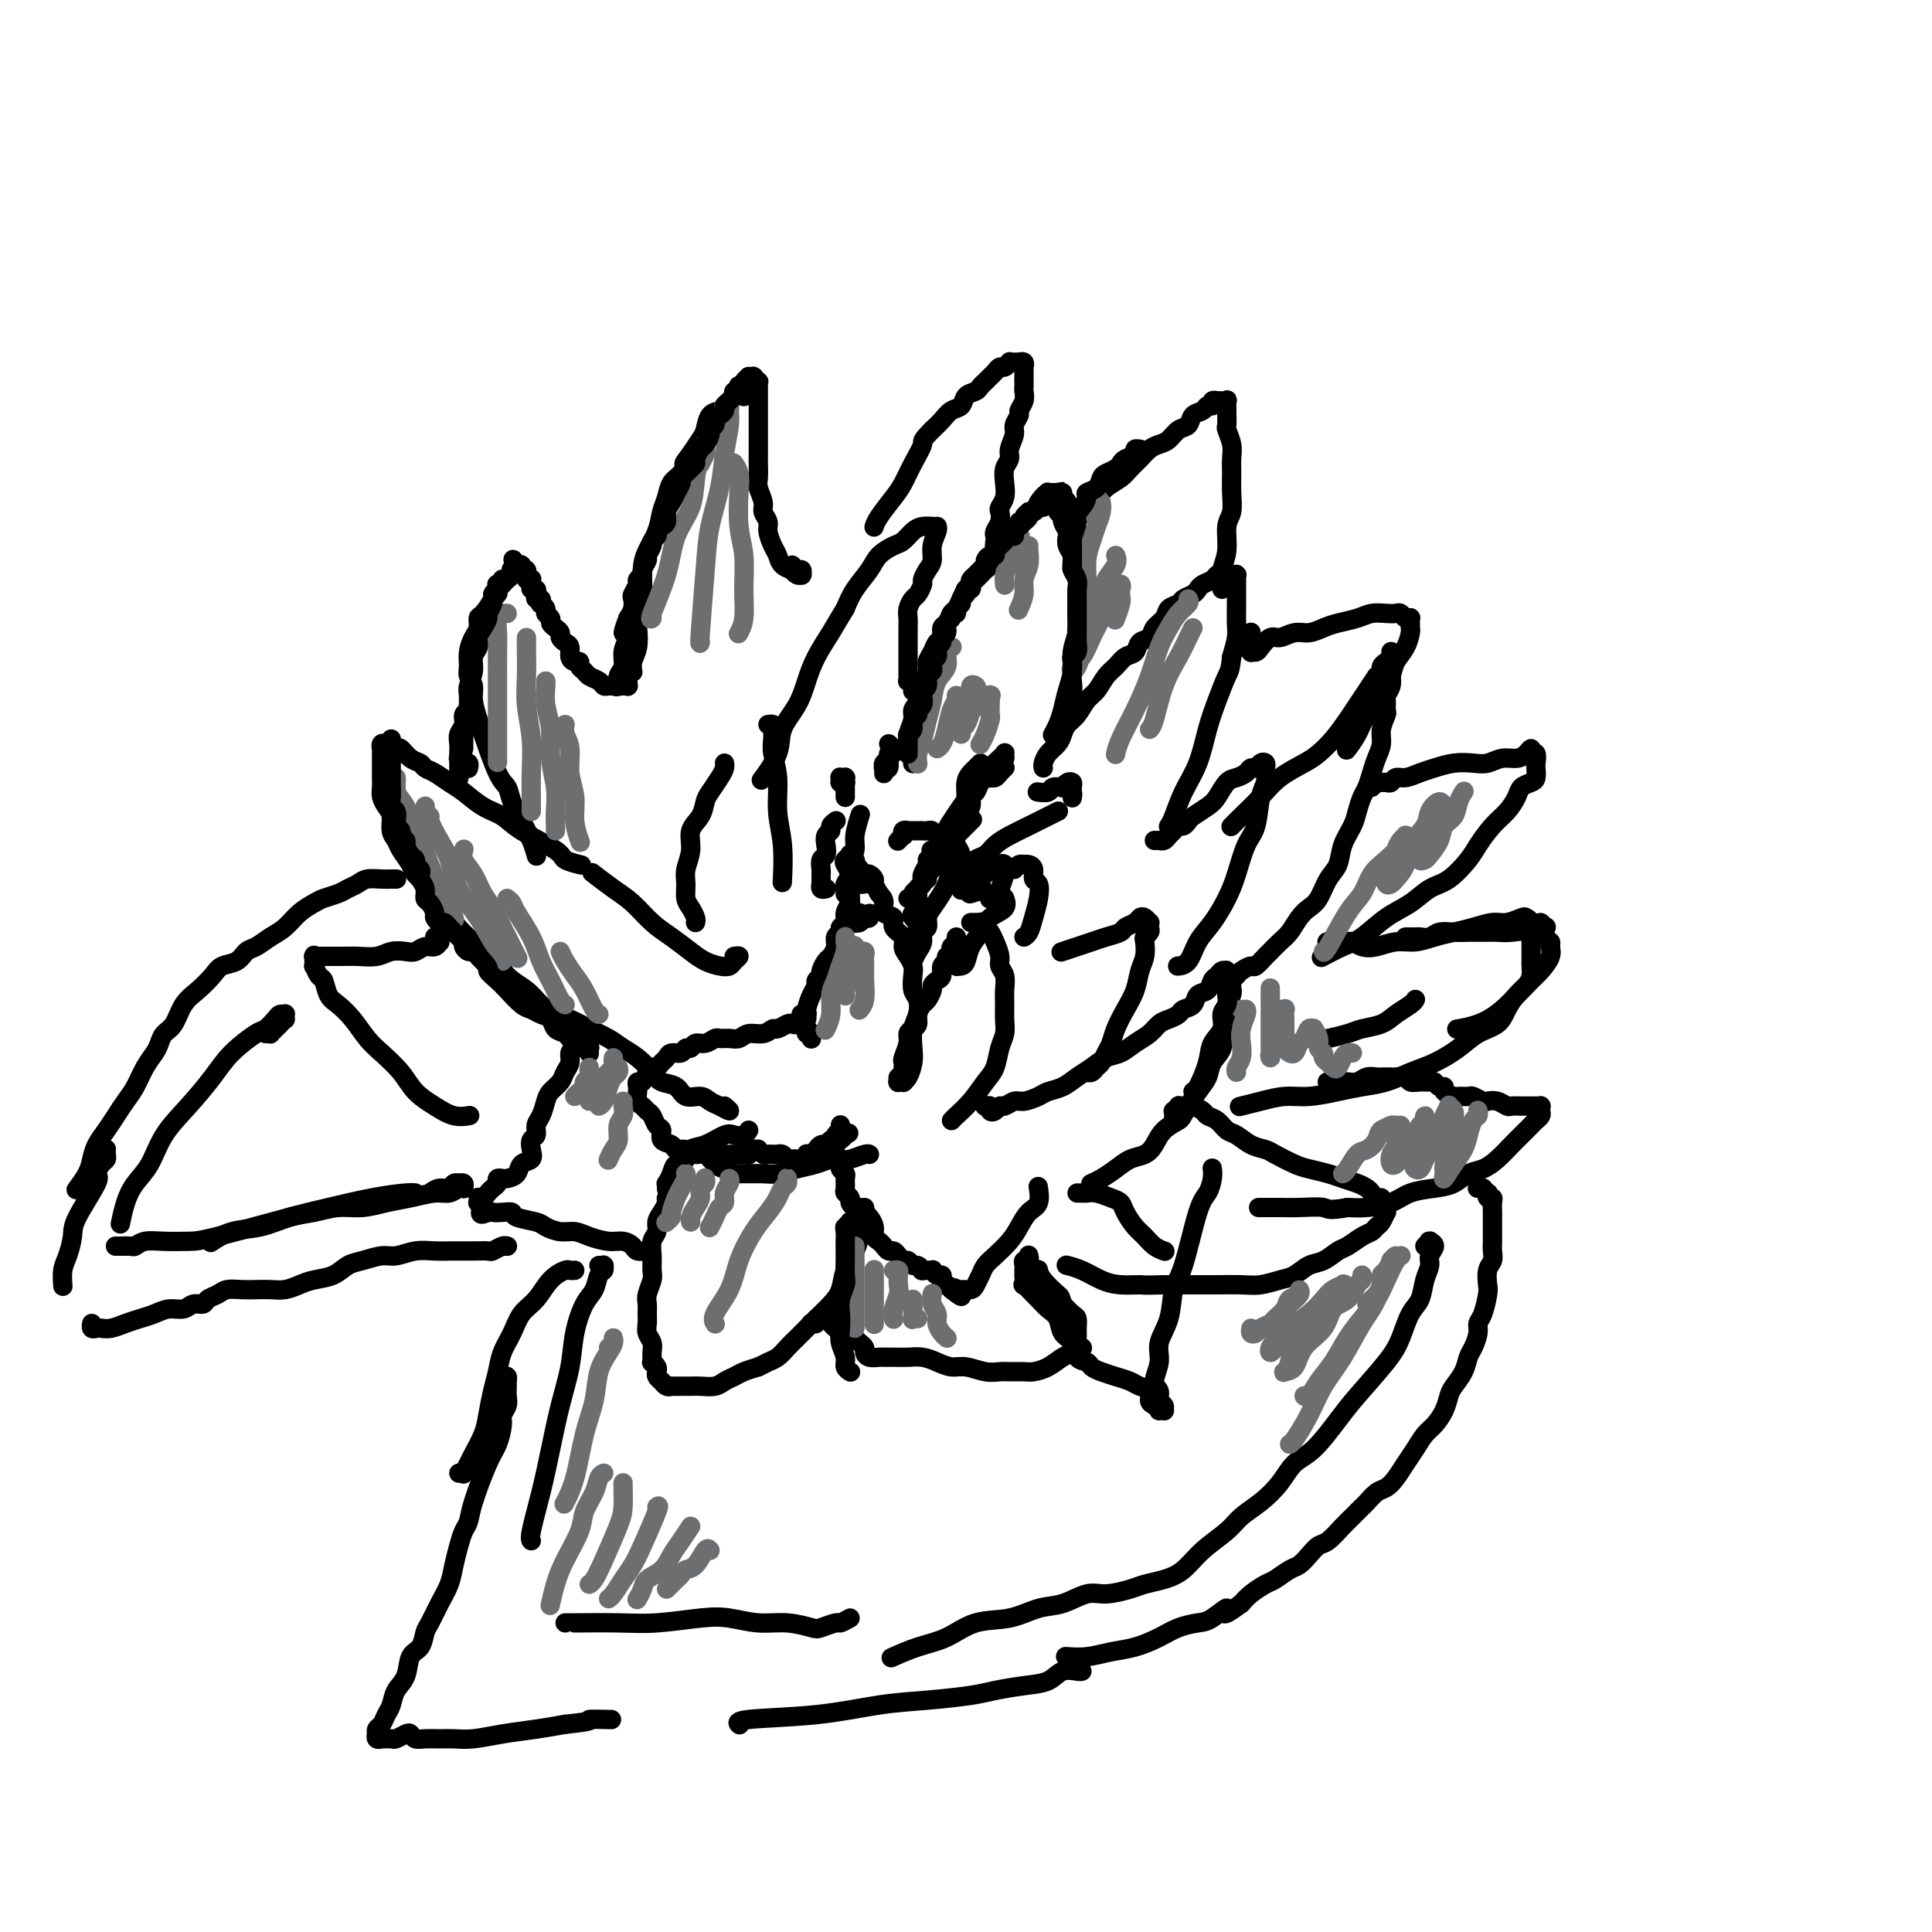<svg viewBox='0 0 400 400' version='1.1' xmlns='http://www.w3.org/2000/svg' xmlns:xlink='http://www.w3.org/1999/xlink'><g fill='none' stroke='rgb(0,0,0)' stroke-width='4' stroke-linecap='round' stroke-linejoin='round'><path d='M171,184c0.008,-0.002 0.016,-0.005 0,0c-0.016,0.005 -0.057,0.016 0,0c0.057,-0.016 0.211,-0.060 0,0c-0.211,0.060 -0.789,0.223 -1,0c-0.211,-0.223 -0.056,-0.832 0,-1c0.056,-0.168 0.014,0.106 0,0c-0.014,-0.106 -0.000,-0.591 0,-1c0.000,-0.409 -0.014,-0.742 0,-1c0.014,-0.258 0.055,-0.440 0,-1c-0.055,-0.560 -0.207,-1.498 0,-2c0.207,-0.502 0.772,-0.568 1,-1c0.228,-0.432 0.117,-1.230 0,-2c-0.117,-0.770 -0.242,-1.513 0,-2c0.242,-0.487 0.849,-0.719 1,-1c0.151,-0.281 -0.155,-0.611 0,-1c0.155,-0.389 0.773,-0.835 1,-1c0.227,-0.165 0.065,-0.047 0,0c-0.065,0.047 -0.032,0.024 0,0'/><path d='M175,165c0.000,-0.025 0.000,-0.049 0,0c-0.000,0.049 -0.000,0.172 0,0c0.000,-0.172 0.000,-0.638 0,-1c-0.000,-0.362 -0.000,-0.619 0,-1c0.000,-0.381 0.001,-0.887 0,-1c-0.001,-0.113 -0.004,0.166 0,0c0.004,-0.166 0.015,-0.778 0,-1c-0.015,-0.222 -0.057,-0.056 0,0c0.057,0.056 0.212,0.001 0,0c-0.212,-0.001 -0.790,0.052 -1,0c-0.210,-0.052 -0.053,-0.210 0,0c0.053,0.210 0.000,0.788 0,1c-0.000,0.212 0.053,0.058 0,0c-0.053,-0.058 -0.210,-0.019 0,0c0.210,0.019 0.788,0.019 1,0c0.212,-0.019 0.057,-0.058 0,0c-0.057,0.058 -0.015,0.211 0,0c0.015,-0.211 0.004,-0.788 0,-1c-0.004,-0.212 -0.001,-0.061 0,0c0.001,0.061 0.001,0.030 0,0'/><path d='M175,185c0.002,-0.026 0.005,-0.052 0,0c-0.005,0.052 -0.016,0.181 0,0c0.016,-0.181 0.061,-0.671 0,-1c-0.061,-0.329 -0.228,-0.498 0,-1c0.228,-0.502 0.849,-1.337 1,-2c0.151,-0.663 -0.170,-1.155 0,-2c0.170,-0.845 0.830,-2.044 1,-3c0.170,-0.956 -0.150,-1.669 0,-3c0.150,-1.331 0.771,-3.282 1,-4c0.229,-0.718 0.065,-0.205 0,0c-0.065,0.205 -0.033,0.103 0,0'/><path d='M184,154c0.420,0.414 0.841,0.828 1,1c0.159,0.172 0.058,0.102 0,0c-0.058,-0.102 -0.072,-0.234 0,0c0.072,0.234 0.229,0.836 0,1c-0.229,0.164 -0.846,-0.110 -1,0c-0.154,0.110 0.155,0.605 0,1c-0.155,0.395 -0.773,0.691 -1,1c-0.227,0.309 -0.062,0.630 0,1c0.062,0.370 0.020,0.790 0,1c-0.020,0.210 -0.020,0.212 0,0c0.020,-0.212 0.059,-0.638 0,-1c-0.059,-0.362 -0.216,-0.661 0,-1c0.216,-0.339 0.804,-0.718 1,-1c0.196,-0.282 0.001,-0.467 0,0c-0.001,0.467 0.192,1.587 0,2c-0.192,0.413 -0.769,0.118 -1,0c-0.231,-0.118 -0.115,-0.059 0,0'/><path d='M186,174c-0.111,0.121 -0.222,0.243 0,0c0.222,-0.243 0.776,-0.850 1,-1c0.224,-0.150 0.116,0.156 0,0c-0.116,-0.156 -0.242,-0.774 0,-1c0.242,-0.226 0.852,-0.061 1,0c0.148,0.061 -0.168,0.016 0,0c0.168,-0.016 0.818,-0.004 1,0c0.182,0.004 -0.106,0.000 0,0c0.106,-0.000 0.606,0.004 1,0c0.394,-0.004 0.682,-0.016 1,0c0.318,0.016 0.666,0.060 1,0c0.334,-0.060 0.652,-0.224 1,0c0.348,0.224 0.724,0.837 1,1c0.276,0.163 0.451,-0.125 1,0c0.549,0.125 1.471,0.664 2,1c0.529,0.336 0.664,0.468 1,1c0.336,0.532 0.874,1.462 1,2c0.126,0.538 -0.158,0.683 0,1c0.158,0.317 0.760,0.805 1,1c0.240,0.195 0.120,0.098 0,0'/><path d='M193,176c-0.203,0.024 -0.405,0.047 0,0c0.405,-0.047 1.419,-0.166 2,0c0.581,0.166 0.730,0.616 1,1c0.270,0.384 0.661,0.702 1,1c0.339,0.298 0.627,0.577 1,1c0.373,0.423 0.832,0.990 1,2c0.168,1.010 0.045,2.464 0,3c-0.045,0.536 -0.013,0.153 0,0c0.013,-0.153 0.006,-0.077 0,0'/><path d='M188,186c0.447,0.087 0.893,0.174 1,0c0.107,-0.174 -0.127,-0.609 0,-1c0.127,-0.391 0.615,-0.737 1,-1c0.385,-0.263 0.666,-0.442 1,-1c0.334,-0.558 0.720,-1.494 1,-2c0.280,-0.506 0.453,-0.580 1,-1c0.547,-0.420 1.466,-1.185 2,-2c0.534,-0.815 0.682,-1.681 1,-2c0.318,-0.319 0.805,-0.091 1,0c0.195,0.091 0.097,0.046 0,0'/><path d='M192,182c0.026,-0.471 0.052,-0.941 0,-1c-0.052,-0.059 -0.181,0.295 0,0c0.181,-0.295 0.672,-1.239 1,-2c0.328,-0.761 0.491,-1.339 1,-2c0.509,-0.661 1.363,-1.404 2,-2c0.637,-0.596 1.056,-1.045 2,-2c0.944,-0.955 2.413,-2.416 3,-3c0.587,-0.584 0.294,-0.292 0,0'/><path d='M196,174c-0.004,-0.050 -0.009,-0.100 0,0c0.009,0.100 0.031,0.351 0,0c-0.031,-0.351 -0.114,-1.305 0,-2c0.114,-0.695 0.426,-1.132 1,-2c0.574,-0.868 1.410,-2.169 2,-3c0.590,-0.831 0.932,-1.193 1,-2c0.068,-0.807 -0.139,-2.059 0,-3c0.139,-0.941 0.625,-1.572 1,-2c0.375,-0.428 0.639,-0.654 1,-1c0.361,-0.346 0.817,-0.813 1,-1c0.183,-0.187 0.091,-0.093 0,0'/><path d='M199,169c0.871,-0.637 1.742,-1.274 2,-2c0.258,-0.726 -0.096,-1.541 0,-2c0.096,-0.459 0.642,-0.562 1,-1c0.358,-0.438 0.527,-1.213 1,-2c0.473,-0.787 1.251,-1.588 2,-2c0.749,-0.412 1.469,-0.437 2,-1c0.531,-0.563 0.873,-1.666 1,-2c0.127,-0.334 0.041,0.099 0,0c-0.041,-0.099 -0.035,-0.732 0,-1c0.035,-0.268 0.101,-0.173 0,0c-0.101,0.173 -0.368,0.424 -1,1c-0.632,0.576 -1.631,1.475 -2,2c-0.369,0.525 -0.110,0.674 0,1c0.110,0.326 0.072,0.830 0,1c-0.072,0.170 -0.177,0.007 0,0c0.177,-0.007 0.636,0.142 1,0c0.364,-0.142 0.634,-0.574 1,-1c0.366,-0.426 0.829,-0.845 1,-1c0.171,-0.155 0.049,-0.044 0,0c-0.049,0.044 -0.024,0.022 0,0'/><path d='M199,182c0.327,-0.365 0.653,-0.731 1,-1c0.347,-0.269 0.714,-0.442 1,-1c0.286,-0.558 0.491,-1.500 1,-2c0.509,-0.500 1.323,-0.557 2,-1c0.677,-0.443 1.219,-1.271 2,-2c0.781,-0.729 1.803,-1.358 3,-2c1.197,-0.642 2.568,-1.296 4,-2c1.432,-0.704 2.924,-1.459 4,-2c1.076,-0.541 1.736,-0.869 2,-1c0.264,-0.131 0.132,-0.066 0,0'/><path d='M215,164c-0.211,-0.031 -0.422,-0.062 0,0c0.422,0.062 1.476,0.215 2,0c0.524,-0.215 0.519,-0.800 1,-1c0.481,-0.200 1.449,-0.015 2,0c0.551,0.015 0.683,-0.140 1,0c0.317,0.140 0.817,0.575 1,1c0.183,0.425 0.049,0.839 0,1c-0.049,0.161 -0.012,0.068 0,0c0.012,-0.068 0.001,-0.110 0,0c-0.001,0.110 0.010,0.373 0,0c-0.010,-0.373 -0.041,-1.382 0,-2c0.041,-0.618 0.155,-0.846 0,-1c-0.155,-0.154 -0.580,-0.234 -1,0c-0.420,0.234 -0.834,0.781 -1,1c-0.166,0.219 -0.083,0.109 0,0'/><path d='M197,199c-0.112,-0.113 -0.223,-0.226 0,0c0.223,0.226 0.781,0.791 1,1c0.219,0.209 0.099,0.061 0,0c-0.099,-0.061 -0.178,-0.035 0,0c0.178,0.035 0.612,0.080 1,0c0.388,-0.080 0.728,-0.286 1,-1c0.272,-0.714 0.476,-1.936 1,-3c0.524,-1.064 1.370,-1.970 2,-3c0.630,-1.030 1.045,-2.183 2,-3c0.955,-0.817 2.449,-1.297 3,-2c0.551,-0.703 0.157,-1.629 0,-2c-0.157,-0.371 -0.079,-0.185 0,0'/><path d='M205,186c-0.091,0.106 -0.182,0.211 0,0c0.182,-0.211 0.638,-0.740 1,-1c0.362,-0.260 0.630,-0.253 1,-1c0.370,-0.747 0.842,-2.249 1,-3c0.158,-0.751 0.001,-0.752 0,-1c-0.001,-0.248 0.155,-0.743 0,-1c-0.155,-0.257 -0.620,-0.277 -1,0c-0.380,0.277 -0.674,0.851 -1,1c-0.326,0.149 -0.683,-0.128 -1,0c-0.317,0.128 -0.593,0.661 -1,1c-0.407,0.339 -0.946,0.483 -1,1c-0.054,0.517 0.377,1.407 0,2c-0.377,0.593 -1.563,0.891 -2,1c-0.437,0.109 -0.125,0.031 0,0c0.125,-0.031 0.062,-0.016 0,0'/><path d='M189,199c-0.006,0.013 -0.012,0.026 0,0c0.012,-0.026 0.041,-0.091 0,0c-0.041,0.091 -0.151,0.338 0,0c0.151,-0.338 0.562,-1.260 1,-2c0.438,-0.740 0.904,-1.300 1,-2c0.096,-0.700 -0.178,-1.542 0,-2c0.178,-0.458 0.807,-0.531 1,-1c0.193,-0.469 -0.051,-1.334 0,-2c0.051,-0.666 0.396,-1.135 1,-2c0.604,-0.865 1.469,-2.127 2,-3c0.531,-0.873 0.730,-1.358 1,-2c0.270,-0.642 0.611,-1.442 1,-2c0.389,-0.558 0.825,-0.874 1,-1c0.175,-0.126 0.087,-0.063 0,0'/><path d='M190,192c-0.028,-0.448 -0.056,-0.895 0,-1c0.056,-0.105 0.196,0.133 0,0c-0.196,-0.133 -0.728,-0.637 -1,-1c-0.272,-0.363 -0.283,-0.584 0,-1c0.283,-0.416 0.860,-1.025 1,-2c0.140,-0.975 -0.159,-2.315 0,-3c0.159,-0.685 0.775,-0.715 1,-1c0.225,-0.285 0.060,-0.826 0,-1c-0.060,-0.174 -0.016,0.020 0,0c0.016,-0.020 0.005,-0.254 0,0c-0.005,0.254 -0.002,0.994 0,1c0.002,0.006 0.004,-0.723 0,-1c-0.004,-0.277 -0.015,-0.102 0,0c0.015,0.102 0.057,0.132 0,0c-0.057,-0.132 -0.211,-0.427 0,-1c0.211,-0.573 0.788,-1.423 1,-2c0.212,-0.577 0.061,-0.879 0,-1c-0.061,-0.121 -0.030,-0.060 0,0'/><path d='M178,189c-0.122,0.420 -0.243,0.840 0,1c0.243,0.160 0.851,0.061 1,0c0.149,-0.061 -0.159,-0.084 0,0c0.159,0.084 0.786,0.275 1,0c0.214,-0.275 0.015,-1.016 0,-1c-0.015,0.016 0.155,0.791 0,1c-0.155,0.209 -0.634,-0.146 -1,0c-0.366,0.146 -0.620,0.793 -1,1c-0.380,0.207 -0.886,-0.028 -1,0c-0.114,0.028 0.165,0.317 0,0c-0.165,-0.317 -0.775,-1.239 -1,-2c-0.225,-0.761 -0.064,-1.359 0,-2c0.064,-0.641 0.030,-1.323 0,-2c-0.030,-0.677 -0.057,-1.348 0,-2c0.057,-0.652 0.196,-1.286 0,-2c-0.196,-0.714 -0.728,-1.509 -1,-2c-0.272,-0.491 -0.283,-0.680 0,-1c0.283,-0.320 0.859,-0.773 1,-1c0.141,-0.227 -0.154,-0.230 0,0c0.154,0.230 0.758,0.692 1,1c0.242,0.308 0.121,0.461 0,1c-0.121,0.539 -0.242,1.465 0,2c0.242,0.535 0.848,0.679 1,1c0.152,0.321 -0.152,0.817 0,1c0.152,0.183 0.758,0.052 1,0c0.242,-0.052 0.121,-0.026 0,0'/><path d='M210,180c0.304,-0.422 0.607,-0.843 1,-1c0.393,-0.157 0.875,-0.049 1,0c0.125,0.049 -0.106,0.039 0,0c0.106,-0.039 0.551,-0.108 1,0c0.449,0.108 0.902,0.391 1,1c0.098,0.609 -0.159,1.543 0,2c0.159,0.457 0.732,0.438 1,1c0.268,0.562 0.229,1.706 0,3c-0.229,1.294 -0.649,2.739 -1,4c-0.351,1.261 -0.633,2.340 -1,3c-0.367,0.660 -0.819,0.903 -1,1c-0.181,0.097 -0.090,0.049 0,0'/><path d='M168,214c0.000,-0.113 0.000,-0.227 0,0c-0.000,0.227 -0.000,0.794 0,1c0.000,0.206 0.001,0.051 0,0c-0.001,-0.051 -0.004,0.001 0,0c0.004,-0.001 0.015,-0.057 0,0c-0.015,0.057 -0.055,0.226 0,0c0.055,-0.226 0.206,-0.847 0,-1c-0.206,-0.153 -0.769,0.162 -1,0c-0.231,-0.162 -0.129,-0.801 0,-1c0.129,-0.199 0.286,0.042 0,0c-0.286,-0.042 -1.015,-0.368 -1,-1c0.015,-0.632 0.773,-1.570 1,-2c0.227,-0.430 -0.079,-0.353 0,-1c0.079,-0.647 0.542,-2.018 1,-3c0.458,-0.982 0.910,-1.577 1,-2c0.090,-0.423 -0.184,-0.676 0,-1c0.184,-0.324 0.824,-0.719 1,-1c0.176,-0.281 -0.112,-0.446 0,-1c0.112,-0.554 0.622,-1.496 1,-2c0.378,-0.504 0.622,-0.569 1,-1c0.378,-0.431 0.890,-1.228 1,-2c0.110,-0.772 -0.182,-1.519 0,-2c0.182,-0.481 0.837,-0.696 1,-1c0.163,-0.304 -0.167,-0.696 0,-1c0.167,-0.304 0.830,-0.519 1,-1c0.170,-0.481 -0.151,-1.229 0,-2c0.151,-0.771 0.776,-1.566 1,-2c0.224,-0.434 0.046,-0.508 0,-1c-0.046,-0.492 0.041,-1.404 0,-2c-0.041,-0.596 -0.208,-0.877 0,-1c0.208,-0.123 0.792,-0.089 1,0c0.208,0.089 0.042,0.234 0,0c-0.042,-0.234 0.041,-0.846 0,-1c-0.041,-0.154 -0.207,0.151 0,0c0.207,-0.151 0.787,-0.760 1,-1c0.213,-0.240 0.061,-0.113 0,0c-0.061,0.113 -0.030,0.212 0,0c0.030,-0.212 0.060,-0.736 0,-1c-0.060,-0.264 -0.209,-0.268 0,0c0.209,0.268 0.778,0.807 1,1c0.222,0.193 0.097,0.040 0,0c-0.097,-0.040 -0.167,0.034 0,0c0.167,-0.034 0.571,-0.174 1,0c0.429,0.174 0.885,0.662 1,1c0.115,0.338 -0.110,0.525 0,1c0.110,0.475 0.555,1.237 1,2'/><path d='M182,185c0.880,0.960 1.081,1.359 1,2c-0.081,0.641 -0.443,1.523 0,2c0.443,0.477 1.691,0.551 2,1c0.309,0.449 -0.320,1.275 0,2c0.320,0.725 1.589,1.348 2,2c0.411,0.652 -0.034,1.333 0,2c0.034,0.667 0.549,1.318 1,2c0.451,0.682 0.840,1.393 1,2c0.160,0.607 0.092,1.109 0,2c-0.092,0.891 -0.207,2.171 0,3c0.207,0.829 0.736,1.208 1,2c0.264,0.792 0.264,1.998 0,3c-0.264,1.002 -0.793,1.799 -1,3c-0.207,1.201 -0.093,2.805 0,4c0.093,1.195 0.165,1.980 0,3c-0.165,1.020 -0.566,2.273 -1,3c-0.434,0.727 -0.901,0.927 -1,1c-0.099,0.073 0.169,0.020 0,0c-0.169,-0.020 -0.776,-0.005 -1,0c-0.224,0.005 -0.064,0.002 0,0c0.064,-0.002 0.032,-0.001 0,0'/><path d='M187,222c-0.002,0.453 -0.004,0.906 0,1c0.004,0.094 0.016,-0.170 0,0c-0.016,0.170 -0.058,0.774 0,1c0.058,0.226 0.215,0.076 0,0c-0.215,-0.076 -0.804,-0.076 -1,0c-0.196,0.076 -0.000,0.228 0,0c0.000,-0.228 -0.196,-0.835 0,-1c0.196,-0.165 0.783,0.112 1,0c0.217,-0.112 0.062,-0.614 0,-1c-0.062,-0.386 -0.031,-0.656 0,-1c0.031,-0.344 0.064,-0.761 0,-1c-0.064,-0.239 -0.223,-0.301 0,-1c0.223,-0.699 0.830,-2.035 1,-3c0.170,-0.965 -0.095,-1.558 0,-2c0.095,-0.442 0.550,-0.733 1,-1c0.450,-0.267 0.895,-0.509 1,-1c0.105,-0.491 -0.130,-1.231 0,-2c0.130,-0.769 0.626,-1.568 1,-2c0.374,-0.432 0.626,-0.496 1,-1c0.374,-0.504 0.870,-1.448 1,-2c0.130,-0.552 -0.105,-0.711 0,-1c0.105,-0.289 0.549,-0.708 1,-1c0.451,-0.292 0.909,-0.456 1,-1c0.091,-0.544 -0.186,-1.469 0,-2c0.186,-0.531 0.833,-0.667 1,-1c0.167,-0.333 -0.148,-0.863 0,-1c0.148,-0.137 0.758,0.117 1,0c0.242,-0.117 0.118,-0.606 0,-1c-0.118,-0.394 -0.228,-0.694 0,-1c0.228,-0.306 0.793,-0.618 1,-1c0.207,-0.382 0.056,-0.834 0,-1c-0.056,-0.166 -0.016,-0.048 0,0c0.016,0.048 0.008,0.024 0,0'/><path d='M201,191c0.414,-0.000 0.828,-0.001 1,0c0.172,0.001 0.102,0.003 0,0c-0.102,-0.003 -0.234,-0.013 0,0c0.234,0.013 0.836,0.047 1,0c0.164,-0.047 -0.110,-0.175 0,0c0.110,0.175 0.603,0.652 1,1c0.397,0.348 0.699,0.568 1,1c0.301,0.432 0.603,1.077 1,2c0.397,0.923 0.891,2.123 1,3c0.109,0.877 -0.167,1.431 0,2c0.167,0.569 0.778,1.153 1,2c0.222,0.847 0.056,1.958 0,3c-0.056,1.042 -0.003,2.015 0,3c0.003,0.985 -0.043,1.981 0,3c0.043,1.019 0.175,2.061 0,3c-0.175,0.939 -0.656,1.775 -1,3c-0.344,1.225 -0.551,2.840 -1,4c-0.449,1.160 -1.140,1.866 -2,3c-0.860,1.134 -1.890,2.696 -3,4c-1.110,1.304 -2.299,2.351 -3,3c-0.701,0.649 -0.915,0.900 -1,1c-0.085,0.100 -0.043,0.050 0,0'/><path d='M204,229c0.032,-0.008 0.064,-0.015 0,0c-0.064,0.015 -0.224,0.053 0,0c0.224,-0.053 0.833,-0.195 1,0c0.167,0.195 -0.107,0.728 0,1c0.107,0.272 0.594,0.284 1,0c0.406,-0.284 0.732,-0.864 1,-1c0.268,-0.136 0.480,0.170 1,0c0.520,-0.170 1.350,-0.818 2,-1c0.650,-0.182 1.122,0.103 2,0c0.878,-0.103 2.164,-0.594 3,-1c0.836,-0.406 1.224,-0.729 2,-1c0.776,-0.271 1.940,-0.492 3,-1c1.060,-0.508 2.016,-1.305 3,-2c0.984,-0.695 1.997,-1.288 3,-2c1.003,-0.712 1.998,-1.542 3,-2c1.002,-0.458 2.011,-0.542 3,-1c0.989,-0.458 1.957,-1.288 3,-2c1.043,-0.712 2.162,-1.304 3,-2c0.838,-0.696 1.394,-1.495 2,-2c0.606,-0.505 1.260,-0.717 2,-1c0.740,-0.283 1.564,-0.638 2,-1c0.436,-0.362 0.484,-0.731 1,-1c0.516,-0.269 1.500,-0.439 2,-1c0.500,-0.561 0.515,-1.513 1,-2c0.485,-0.487 1.440,-0.509 2,-1c0.560,-0.491 0.725,-1.452 1,-2c0.275,-0.548 0.661,-0.684 1,-1c0.339,-0.316 0.630,-0.813 1,-1c0.370,-0.187 0.817,-0.065 1,0c0.183,0.065 0.102,0.073 0,0c-0.102,-0.073 -0.223,-0.227 0,0c0.223,0.227 0.792,0.835 1,1c0.208,0.165 0.057,-0.111 0,0c-0.057,0.111 -0.019,0.610 0,1c0.019,0.390 0.019,0.671 0,1c-0.019,0.329 -0.056,0.707 0,1c0.056,0.293 0.207,0.500 0,1c-0.207,0.500 -0.772,1.292 -1,2c-0.228,0.708 -0.121,1.333 0,2c0.121,0.667 0.254,1.375 0,2c-0.254,0.625 -0.897,1.168 -1,2c-0.103,0.832 0.334,1.955 0,3c-0.334,1.045 -1.440,2.012 -2,3c-0.560,0.988 -0.574,1.997 -1,3c-0.426,1.003 -1.265,2.001 -2,3c-0.735,0.999 -1.368,2.000 -2,3'/><path d='M246,229c-1.380,2.455 -1.331,2.593 -2,3c-0.669,0.407 -2.055,1.081 -3,2c-0.945,0.919 -1.450,2.081 -2,3c-0.550,0.919 -1.146,1.595 -2,2c-0.854,0.405 -1.966,0.539 -3,1c-1.034,0.461 -1.988,1.247 -3,2c-1.012,0.753 -2.080,1.472 -3,2c-0.920,0.528 -1.691,0.865 -2,1c-0.309,0.135 -0.154,0.067 0,0'/><path d='M225,222c-0.089,-0.026 -0.179,-0.051 0,0c0.179,0.051 0.625,0.180 1,0c0.375,-0.180 0.677,-0.669 1,-1c0.323,-0.331 0.667,-0.503 1,-1c0.333,-0.497 0.656,-1.318 1,-2c0.344,-0.682 0.708,-1.225 1,-2c0.292,-0.775 0.513,-1.782 1,-3c0.487,-1.218 1.241,-2.649 2,-4c0.759,-1.351 1.523,-2.624 2,-4c0.477,-1.376 0.668,-2.855 1,-4c0.332,-1.145 0.807,-1.956 1,-3c0.193,-1.044 0.104,-2.322 0,-3c-0.104,-0.678 -0.223,-0.755 0,-1c0.223,-0.245 0.789,-0.658 1,-1c0.211,-0.342 0.067,-0.614 0,-1c-0.067,-0.386 -0.058,-0.885 0,-1c0.058,-0.115 0.166,0.154 0,0c-0.166,-0.154 -0.606,-0.732 -1,-1c-0.394,-0.268 -0.741,-0.227 -1,0c-0.259,0.227 -0.428,0.638 -1,1c-0.572,0.362 -1.545,0.674 -2,1c-0.455,0.326 -0.392,0.665 -1,1c-0.608,0.335 -1.887,0.664 -3,1c-1.113,0.336 -2.061,0.678 -3,1c-0.939,0.322 -1.868,0.625 -3,1c-1.132,0.375 -2.466,0.821 -3,1c-0.534,0.179 -0.267,0.089 0,0'/><path d='M189,157c-0.000,-0.113 -0.000,-0.226 0,0c0.000,0.226 0.000,0.792 0,1c-0.000,0.208 -0.000,0.056 0,0c0.000,-0.056 0.001,-0.018 0,0c-0.001,0.018 -0.004,0.017 0,0c0.004,-0.017 0.015,-0.049 0,0c-0.015,0.049 -0.058,0.180 0,0c0.058,-0.180 0.216,-0.671 0,-1c-0.216,-0.329 -0.805,-0.497 -1,-1c-0.195,-0.503 0.004,-1.341 0,-2c-0.004,-0.659 -0.212,-1.140 0,-2c0.212,-0.860 0.844,-2.099 1,-3c0.156,-0.901 -0.164,-1.463 0,-2c0.164,-0.537 0.814,-1.050 1,-2c0.186,-0.950 -0.091,-2.337 0,-3c0.091,-0.663 0.549,-0.601 1,-1c0.451,-0.399 0.895,-1.257 1,-2c0.105,-0.743 -0.130,-1.369 0,-2c0.130,-0.631 0.626,-1.267 1,-2c0.374,-0.733 0.625,-1.562 1,-2c0.375,-0.438 0.874,-0.484 1,-1c0.126,-0.516 -0.121,-1.503 0,-2c0.121,-0.497 0.610,-0.504 1,-1c0.390,-0.496 0.682,-1.481 1,-2c0.318,-0.519 0.663,-0.573 1,-1c0.337,-0.427 0.668,-1.228 1,-2c0.332,-0.772 0.666,-1.517 1,-2c0.334,-0.483 0.666,-0.706 1,-1c0.334,-0.294 0.668,-0.661 1,-1c0.332,-0.339 0.663,-0.651 1,-1c0.337,-0.349 0.682,-0.736 1,-1c0.318,-0.264 0.610,-0.404 1,-1c0.390,-0.596 0.879,-1.648 1,-2c0.121,-0.352 -0.127,-0.005 0,0c0.127,0.005 0.630,-0.331 1,-1c0.370,-0.669 0.606,-1.672 1,-2c0.394,-0.328 0.947,0.018 1,0c0.053,-0.018 -0.393,-0.400 0,-1c0.393,-0.600 1.626,-1.418 2,-2c0.374,-0.582 -0.111,-0.927 0,-1c0.111,-0.073 0.817,0.125 1,0c0.183,-0.125 -0.158,-0.572 0,-1c0.158,-0.428 0.816,-0.836 1,-1c0.184,-0.164 -0.104,-0.083 0,0c0.104,0.083 0.601,0.166 1,0c0.399,-0.166 0.699,-0.583 1,-1'/><path d='M215,105c3.338,-4.885 0.685,-2.097 0,-1c-0.685,1.097 0.600,0.504 1,0c0.400,-0.504 -0.085,-0.920 0,-1c0.085,-0.080 0.741,0.175 1,0c0.259,-0.175 0.122,-0.779 0,-1c-0.122,-0.221 -0.229,-0.059 0,0c0.229,0.059 0.793,0.016 1,0c0.207,-0.016 0.055,-0.004 0,0c-0.055,0.004 -0.015,0.001 0,0c0.015,-0.001 0.003,-0.000 0,0c-0.003,0.000 0.003,0.000 0,0c-0.003,-0.000 -0.015,-0.001 0,0c0.015,0.001 0.057,0.003 0,0c-0.057,-0.003 -0.211,-0.012 0,0c0.211,0.012 0.789,0.045 1,0c0.211,-0.045 0.055,-0.167 0,0c-0.055,0.167 -0.011,0.622 0,1c0.011,0.378 -0.012,0.677 0,1c0.012,0.323 0.060,0.668 0,1c-0.060,0.332 -0.226,0.652 0,1c0.226,0.348 0.844,0.726 1,1c0.156,0.274 -0.150,0.444 0,1c0.150,0.556 0.757,1.499 1,2c0.243,0.501 0.121,0.561 0,1c-0.121,0.439 -0.243,1.257 0,2c0.243,0.743 0.850,1.409 1,2c0.150,0.591 -0.156,1.106 0,2c0.156,0.894 0.775,2.167 1,3c0.225,0.833 0.056,1.226 0,2c-0.056,0.774 -0.000,1.928 0,3c0.000,1.072 -0.055,2.060 0,3c0.055,0.940 0.222,1.830 0,3c-0.222,1.170 -0.833,2.620 -1,4c-0.167,1.380 0.109,2.689 0,4c-0.109,1.311 -0.604,2.625 -1,4c-0.396,1.375 -0.694,2.812 -1,4c-0.306,1.188 -0.621,2.128 -1,3c-0.379,0.872 -0.823,1.678 -1,2c-0.177,0.322 -0.089,0.161 0,0'/><path d='M216,159c-0.059,-0.244 -0.119,-0.488 0,-1c0.119,-0.512 0.416,-1.291 1,-2c0.584,-0.709 1.455,-1.349 2,-2c0.545,-0.651 0.765,-1.314 1,-2c0.235,-0.686 0.486,-1.395 1,-2c0.514,-0.605 1.293,-1.106 2,-2c0.707,-0.894 1.344,-2.180 2,-3c0.656,-0.820 1.332,-1.174 2,-2c0.668,-0.826 1.330,-2.123 2,-3c0.670,-0.877 1.349,-1.333 2,-2c0.651,-0.667 1.272,-1.544 2,-2c0.728,-0.456 1.561,-0.492 2,-1c0.439,-0.508 0.484,-1.488 1,-2c0.516,-0.512 1.504,-0.557 2,-1c0.496,-0.443 0.499,-1.285 1,-2c0.501,-0.715 1.500,-1.305 2,-2c0.500,-0.695 0.501,-1.496 1,-2c0.499,-0.504 1.495,-0.713 2,-1c0.505,-0.287 0.520,-0.654 1,-1c0.480,-0.346 1.424,-0.671 2,-1c0.576,-0.329 0.784,-0.663 1,-1c0.216,-0.337 0.440,-0.679 1,-1c0.560,-0.321 1.457,-0.622 2,-1c0.543,-0.378 0.733,-0.833 1,-1c0.267,-0.167 0.611,-0.045 1,0c0.389,0.045 0.822,0.012 1,0c0.178,-0.012 0.099,-0.003 0,0c-0.099,0.003 -0.219,0.001 0,0c0.219,-0.001 0.777,0.000 1,0c0.223,-0.000 0.112,-0.001 0,0c-0.112,0.001 -0.226,0.004 0,0c0.226,-0.004 0.793,-0.015 1,0c0.207,0.015 0.056,0.056 0,0c-0.056,-0.056 -0.015,-0.208 0,0c0.015,0.208 0.004,0.776 0,1c-0.004,0.224 -0.001,0.105 0,0c0.001,-0.105 0.000,-0.195 0,0c-0.000,0.195 -0.000,0.674 0,1c0.000,0.326 0.001,0.498 0,1c-0.001,0.502 -0.003,1.333 0,2c0.003,0.667 0.011,1.168 0,2c-0.011,0.832 -0.041,1.993 0,3c0.041,1.007 0.155,1.859 0,3c-0.155,1.141 -0.577,2.570 -1,4'/><path d='M255,136c-0.287,2.841 -0.503,2.944 -1,4c-0.497,1.056 -1.274,3.067 -2,5c-0.726,1.933 -1.399,3.790 -2,6c-0.601,2.210 -1.128,4.775 -2,7c-0.872,2.225 -2.089,4.112 -3,6c-0.911,1.888 -1.514,3.778 -2,5c-0.486,1.222 -0.853,1.778 -1,2c-0.147,0.222 -0.073,0.111 0,0'/><path d='M223,111c-0.000,0.005 -0.001,0.009 0,0c0.001,-0.009 0.003,-0.033 0,0c-0.003,0.033 -0.013,0.121 0,0c0.013,-0.121 0.048,-0.451 0,-1c-0.048,-0.549 -0.180,-1.316 0,-2c0.180,-0.684 0.671,-1.285 1,-2c0.329,-0.715 0.497,-1.542 1,-2c0.503,-0.458 1.342,-0.545 2,-1c0.658,-0.455 1.135,-1.277 2,-2c0.865,-0.723 2.119,-1.346 3,-2c0.881,-0.654 1.391,-1.340 2,-2c0.609,-0.660 1.318,-1.294 2,-2c0.682,-0.706 1.339,-1.483 2,-2c0.661,-0.517 1.328,-0.772 2,-1c0.672,-0.228 1.350,-0.428 2,-1c0.650,-0.572 1.273,-1.516 2,-2c0.727,-0.484 1.558,-0.507 2,-1c0.442,-0.493 0.496,-1.456 1,-2c0.504,-0.544 1.460,-0.667 2,-1c0.540,-0.333 0.666,-0.874 1,-1c0.334,-0.126 0.878,0.162 1,0c0.122,-0.162 -0.177,-0.776 0,-1c0.177,-0.224 0.831,-0.060 1,0c0.169,0.060 -0.147,0.017 0,0c0.147,-0.017 0.757,-0.006 1,0c0.243,0.006 0.118,0.009 0,0c-0.118,-0.009 -0.228,-0.029 0,0c0.228,0.029 0.793,0.106 1,0c0.207,-0.106 0.054,-0.395 0,0c-0.054,0.395 -0.011,1.474 0,2c0.011,0.526 -0.011,0.500 0,1c0.011,0.500 0.056,1.526 0,2c-0.056,0.474 -0.211,0.398 0,1c0.211,0.602 0.790,1.884 1,3c0.210,1.116 0.052,2.068 0,3c-0.052,0.932 0.001,1.845 0,3c-0.001,1.155 -0.057,2.553 0,4c0.057,1.447 0.225,2.944 0,4c-0.225,1.056 -0.845,1.670 -1,3c-0.155,1.330 0.155,3.376 0,5c-0.155,1.624 -0.773,2.827 -1,4c-0.227,1.173 -0.061,2.316 0,3c0.061,0.684 0.017,0.910 0,1c-0.017,0.090 -0.009,0.045 0,0'/><path d='M253,203c0.446,-0.137 0.892,-0.274 1,0c0.108,0.274 -0.122,0.959 0,1c0.122,0.041 0.595,-0.561 1,-1c0.405,-0.439 0.742,-0.713 1,-1c0.258,-0.287 0.435,-0.587 1,-1c0.565,-0.413 1.516,-0.940 2,-1c0.484,-0.060 0.500,0.347 1,0c0.500,-0.347 1.485,-1.447 2,-2c0.515,-0.553 0.561,-0.557 1,-1c0.439,-0.443 1.273,-1.324 2,-2c0.727,-0.676 1.349,-1.147 2,-2c0.651,-0.853 1.330,-2.089 2,-3c0.670,-0.911 1.330,-1.495 2,-2c0.670,-0.505 1.349,-0.929 2,-2c0.651,-1.071 1.274,-2.789 2,-4c0.726,-1.211 1.557,-1.914 2,-3c0.443,-1.086 0.500,-2.555 1,-4c0.500,-1.445 1.443,-2.865 2,-4c0.557,-1.135 0.726,-1.983 1,-3c0.274,-1.017 0.652,-2.201 1,-3c0.348,-0.799 0.667,-1.214 1,-2c0.333,-0.786 0.682,-1.945 1,-3c0.318,-1.055 0.607,-2.008 1,-3c0.393,-0.992 0.890,-2.024 1,-3c0.110,-0.976 -0.168,-1.896 0,-3c0.168,-1.104 0.781,-2.393 1,-3c0.219,-0.607 0.045,-0.534 0,-1c-0.045,-0.466 0.041,-1.472 0,-2c-0.041,-0.528 -0.207,-0.579 0,-1c0.207,-0.421 0.788,-1.213 1,-2c0.212,-0.787 0.057,-1.570 0,-2c-0.057,-0.430 -0.015,-0.506 0,-1c0.015,-0.494 0.004,-1.404 0,-2c-0.004,-0.596 -0.001,-0.878 0,-1c0.001,-0.122 0.000,-0.085 0,0c-0.000,0.085 -0.000,0.219 0,0c0.000,-0.219 -0.000,-0.792 0,-1c0.000,-0.208 0.001,-0.053 0,0c-0.001,0.053 -0.003,0.003 0,0c0.003,-0.003 0.011,0.041 0,0c-0.011,-0.041 -0.041,-0.166 0,0c0.041,0.166 0.152,0.622 0,1c-0.152,0.378 -0.566,0.679 -1,1c-0.434,0.321 -0.886,0.663 -1,1c-0.114,0.337 0.110,0.668 0,1c-0.110,0.332 -0.555,0.666 -1,1'/><path d='M285,140c-0.818,1.151 -1.363,2.027 -2,3c-0.637,0.973 -1.365,2.042 -2,3c-0.635,0.958 -1.177,1.806 -2,3c-0.823,1.194 -1.927,2.734 -3,4c-1.073,1.266 -2.115,2.257 -3,3c-0.885,0.743 -1.614,1.236 -3,2c-1.386,0.764 -3.429,1.799 -5,3c-1.571,1.201 -2.668,2.569 -4,4c-1.332,1.431 -2.897,2.924 -4,4c-1.103,1.076 -1.744,1.736 -2,2c-0.256,0.264 -0.128,0.132 0,0'/><path d='M239,174c0.447,0.007 0.893,0.013 1,0c0.107,-0.013 -0.126,-0.046 0,0c0.126,0.046 0.611,0.171 1,0c0.389,-0.171 0.682,-0.637 1,-1c0.318,-0.363 0.661,-0.621 1,-1c0.339,-0.379 0.675,-0.878 1,-1c0.325,-0.122 0.639,0.134 1,0c0.361,-0.134 0.768,-0.659 1,-1c0.232,-0.341 0.288,-0.497 1,-1c0.712,-0.503 2.078,-1.353 3,-2c0.922,-0.647 1.399,-1.092 2,-2c0.601,-0.908 1.327,-2.281 2,-3c0.673,-0.719 1.293,-0.785 2,-1c0.707,-0.215 1.500,-0.580 2,-1c0.500,-0.420 0.709,-0.894 1,-1c0.291,-0.106 0.666,0.156 1,0c0.334,-0.156 0.626,-0.729 1,-1c0.374,-0.271 0.829,-0.238 1,0c0.171,0.238 0.058,0.683 0,1c-0.058,0.317 -0.060,0.508 0,1c0.060,0.492 0.182,1.285 0,2c-0.182,0.715 -0.667,1.351 -1,3c-0.333,1.649 -0.515,4.310 -1,6c-0.485,1.690 -1.275,2.408 -2,4c-0.725,1.592 -1.387,4.059 -2,6c-0.613,1.941 -1.177,3.357 -2,5c-0.823,1.643 -1.906,3.512 -3,5c-1.094,1.488 -2.201,2.595 -3,4c-0.799,1.405 -1.292,3.109 -2,4c-0.708,0.891 -1.631,0.969 -2,1c-0.369,0.031 -0.185,0.016 0,0'/><path d='M189,143c0.001,-0.002 0.001,-0.003 0,0c-0.001,0.003 -0.004,0.011 0,0c0.004,-0.011 0.015,-0.040 0,0c-0.015,0.040 -0.057,0.150 0,0c0.057,-0.150 0.211,-0.561 0,-1c-0.211,-0.439 -0.789,-0.906 -1,-1c-0.211,-0.094 -0.057,0.186 0,0c0.057,-0.186 0.015,-0.837 0,-1c-0.015,-0.163 -0.004,0.164 0,0c0.004,-0.164 0.001,-0.817 0,-1c-0.001,-0.183 -0.000,0.106 0,0c0.000,-0.106 0.000,-0.606 0,-1c-0.000,-0.394 -0.000,-0.683 0,-1c0.000,-0.317 0.000,-0.661 0,-1c-0.000,-0.339 -0.000,-0.671 0,-1c0.000,-0.329 0.000,-0.654 0,-1c-0.000,-0.346 -0.001,-0.711 0,-1c0.001,-0.289 0.003,-0.501 0,-1c-0.003,-0.499 -0.012,-1.284 0,-2c0.012,-0.716 0.046,-1.362 0,-2c-0.046,-0.638 -0.171,-1.269 0,-2c0.171,-0.731 0.637,-1.561 1,-2c0.363,-0.439 0.623,-0.487 1,-1c0.377,-0.513 0.870,-1.491 1,-2c0.130,-0.509 -0.105,-0.549 0,-1c0.105,-0.451 0.550,-1.312 1,-2c0.450,-0.688 0.905,-1.204 1,-2c0.095,-0.796 -0.171,-1.874 0,-3c0.171,-1.126 0.778,-2.302 1,-3c0.222,-0.698 0.060,-0.919 0,-1c-0.060,-0.081 -0.018,-0.022 0,0c0.018,0.022 0.013,0.005 0,0c-0.013,-0.005 -0.034,0.001 0,0c0.034,-0.001 0.122,-0.007 0,0c-0.122,0.007 -0.454,0.029 -1,0c-0.546,-0.029 -1.305,-0.107 -2,0c-0.695,0.107 -1.326,0.401 -2,1c-0.674,0.599 -1.392,1.503 -2,2c-0.608,0.497 -1.108,0.586 -2,1c-0.892,0.414 -2.177,1.152 -3,2c-0.823,0.848 -1.183,1.805 -2,3c-0.817,1.195 -2.091,2.627 -3,4c-0.909,1.373 -1.455,2.686 -2,4'/><path d='M175,126c-1.608,2.595 -2.127,3.582 -3,5c-0.873,1.418 -2.102,3.266 -3,5c-0.898,1.734 -1.467,3.355 -2,5c-0.533,1.645 -1.029,3.314 -2,5c-0.971,1.686 -2.415,3.390 -3,5c-0.585,1.610 -0.311,3.126 -1,5c-0.689,1.874 -2.340,4.107 -3,5c-0.660,0.893 -0.330,0.447 0,0'/><path d='M207,114c0.113,-0.054 0.225,-0.108 0,0c-0.225,0.108 -0.789,0.377 -1,0c-0.211,-0.377 -0.070,-1.400 0,-2c0.070,-0.600 0.070,-0.776 0,-1c-0.070,-0.224 -0.211,-0.496 0,-1c0.211,-0.504 0.775,-1.240 1,-2c0.225,-0.760 0.112,-1.544 0,-2c-0.112,-0.456 -0.222,-0.584 0,-1c0.222,-0.416 0.776,-1.122 1,-2c0.224,-0.878 0.117,-1.930 0,-3c-0.117,-1.070 -0.243,-2.159 0,-3c0.243,-0.841 0.854,-1.434 1,-2c0.146,-0.566 -0.172,-1.107 0,-2c0.172,-0.893 0.834,-2.140 1,-3c0.166,-0.860 -0.166,-1.333 0,-2c0.166,-0.667 0.829,-1.527 1,-2c0.171,-0.473 -0.150,-0.561 0,-1c0.150,-0.439 0.772,-1.231 1,-2c0.228,-0.769 0.061,-1.515 0,-2c-0.061,-0.485 -0.016,-0.708 0,-1c0.016,-0.292 0.004,-0.652 0,-1c-0.004,-0.348 -0.000,-0.686 0,-1c0.000,-0.314 -0.004,-0.606 0,-1c0.004,-0.394 0.016,-0.890 0,-1c-0.016,-0.110 -0.060,0.167 0,0c0.060,-0.167 0.222,-0.776 0,-1c-0.222,-0.224 -0.829,-0.061 -1,0c-0.171,0.061 0.095,0.020 0,0c-0.095,-0.020 -0.550,-0.020 -1,0c-0.450,0.020 -0.894,0.061 -1,0c-0.106,-0.061 0.126,-0.224 0,0c-0.126,0.224 -0.611,0.833 -1,1c-0.389,0.167 -0.682,-0.110 -1,0c-0.318,0.110 -0.662,0.607 -1,1c-0.338,0.393 -0.672,0.682 -1,1c-0.328,0.318 -0.650,0.667 -1,1c-0.350,0.333 -0.727,0.652 -1,1c-0.273,0.348 -0.443,0.726 -1,1c-0.557,0.274 -1.500,0.444 -2,1c-0.500,0.556 -0.557,1.500 -1,2c-0.443,0.500 -1.273,0.558 -2,1c-0.727,0.442 -1.351,1.269 -2,2c-0.649,0.731 -1.325,1.365 -2,2'/><path d='M193,89c-2.524,2.504 -1.835,2.264 -2,3c-0.165,0.736 -1.182,2.450 -2,4c-0.818,1.550 -1.435,2.938 -2,4c-0.565,1.063 -1.079,1.800 -2,3c-0.921,1.200 -2.248,2.861 -3,4c-0.752,1.139 -0.929,1.754 -1,2c-0.071,0.246 -0.035,0.123 0,0'/><path d='M164,117c0.310,0.453 0.620,0.906 1,1c0.380,0.094 0.831,-0.170 1,0c0.169,0.170 0.055,0.774 0,1c-0.055,0.226 -0.051,0.075 0,0c0.051,-0.075 0.151,-0.075 0,0c-0.151,0.075 -0.551,0.224 -1,0c-0.449,-0.224 -0.946,-0.821 -1,-1c-0.054,-0.179 0.335,0.062 0,0c-0.335,-0.062 -1.395,-0.425 -2,-1c-0.605,-0.575 -0.755,-1.362 -1,-2c-0.245,-0.638 -0.587,-1.129 -1,-2c-0.413,-0.871 -0.899,-2.124 -1,-3c-0.101,-0.876 0.183,-1.374 0,-2c-0.183,-0.626 -0.834,-1.379 -1,-2c-0.166,-0.621 0.152,-1.111 0,-2c-0.152,-0.889 -0.773,-2.178 -1,-3c-0.227,-0.822 -0.061,-1.179 0,-2c0.061,-0.821 0.016,-2.107 0,-3c-0.016,-0.893 -0.004,-1.394 0,-2c0.004,-0.606 0.001,-1.318 0,-2c-0.001,-0.682 -0.000,-1.333 0,-2c0.000,-0.667 0.000,-1.348 0,-2c-0.000,-0.652 0.000,-1.274 0,-2c-0.000,-0.726 -0.000,-1.558 0,-2c0.000,-0.442 0.001,-0.496 0,-1c-0.001,-0.504 -0.004,-1.459 0,-2c0.004,-0.541 0.015,-0.667 0,-1c-0.015,-0.333 -0.057,-0.874 0,-1c0.057,-0.126 0.212,0.162 0,0c-0.212,-0.162 -0.793,-0.775 -1,-1c-0.207,-0.225 -0.041,-0.061 0,0c0.041,0.061 -0.045,0.019 0,0c0.045,-0.019 0.220,-0.013 0,0c-0.220,0.013 -0.836,0.035 -1,0c-0.164,-0.035 0.125,-0.126 0,0c-0.125,0.126 -0.662,0.468 -1,1c-0.338,0.532 -0.475,1.254 -1,2c-0.525,0.746 -1.436,1.516 -2,2c-0.564,0.484 -0.780,0.681 -1,1c-0.220,0.319 -0.443,0.759 -1,1c-0.557,0.241 -1.448,0.281 -2,1c-0.552,0.719 -0.764,2.117 -1,3c-0.236,0.883 -0.496,1.252 -1,2c-0.504,0.748 -1.252,1.874 -2,3'/><path d='M143,94c-2.206,2.829 -1.221,1.901 -1,2c0.221,0.099 -0.321,1.226 -1,2c-0.679,0.774 -1.495,1.197 -2,2c-0.505,0.803 -0.700,1.988 -1,3c-0.300,1.012 -0.706,1.852 -1,3c-0.294,1.148 -0.475,2.604 -1,4c-0.525,1.396 -1.395,2.732 -2,4c-0.605,1.268 -0.946,2.468 -1,4c-0.054,1.532 0.178,3.397 0,5c-0.178,1.603 -0.766,2.945 -1,4c-0.234,1.055 -0.115,1.824 0,3c0.115,1.176 0.227,2.760 0,4c-0.227,1.240 -0.793,2.137 -1,3c-0.207,0.863 -0.056,1.694 0,2c0.056,0.306 0.016,0.087 0,0c-0.016,-0.087 -0.008,-0.044 0,0'/><path d='M129,141c0.423,0.002 0.845,0.004 1,0c0.155,-0.004 0.042,-0.015 0,0c-0.042,0.015 -0.011,0.057 0,0c0.011,-0.057 0.004,-0.211 0,0c-0.004,0.211 -0.004,0.789 0,1c0.004,0.211 0.013,0.057 0,0c-0.013,-0.057 -0.049,-0.015 0,0c0.049,0.015 0.182,0.005 0,0c-0.182,-0.005 -0.678,-0.004 -1,0c-0.322,0.004 -0.471,0.012 -1,0c-0.529,-0.012 -1.437,-0.045 -2,0c-0.563,0.045 -0.782,0.167 -1,0c-0.218,-0.167 -0.436,-0.623 -1,-1c-0.564,-0.377 -1.474,-0.675 -2,-1c-0.526,-0.325 -0.667,-0.678 -1,-1c-0.333,-0.322 -0.859,-0.615 -1,-1c-0.141,-0.385 0.103,-0.863 0,-1c-0.103,-0.137 -0.553,0.065 -1,0c-0.447,-0.065 -0.889,-0.399 -1,-1c-0.111,-0.601 0.111,-1.471 0,-2c-0.111,-0.529 -0.556,-0.719 -1,-1c-0.444,-0.281 -0.888,-0.653 -1,-1c-0.112,-0.347 0.110,-0.671 0,-1c-0.110,-0.329 -0.550,-0.665 -1,-1c-0.450,-0.335 -0.909,-0.668 -1,-1c-0.091,-0.332 0.186,-0.662 0,-1c-0.186,-0.338 -0.833,-0.683 -1,-1c-0.167,-0.317 0.148,-0.606 0,-1c-0.148,-0.394 -0.758,-0.893 -1,-1c-0.242,-0.107 -0.116,0.178 0,0c0.116,-0.178 0.224,-0.817 0,-1c-0.224,-0.183 -0.778,0.092 -1,0c-0.222,-0.092 -0.112,-0.550 0,-1c0.112,-0.450 0.227,-0.891 0,-1c-0.227,-0.109 -0.797,0.116 -1,0c-0.203,-0.116 -0.040,-0.571 0,-1c0.040,-0.429 -0.042,-0.832 0,-1c0.042,-0.168 0.208,-0.101 0,0c-0.208,0.101 -0.792,0.237 -1,0c-0.208,-0.237 -0.042,-0.847 0,-1c0.042,-0.153 -0.041,0.151 0,0c0.041,-0.151 0.204,-0.759 0,-1c-0.204,-0.241 -0.776,-0.116 -1,0c-0.224,0.116 -0.099,0.224 0,0c0.099,-0.224 0.171,-0.778 0,-1c-0.171,-0.222 -0.586,-0.111 -1,0'/><path d='M107,117c-1.641,-2.712 -0.243,0.008 0,1c0.243,0.992 -0.670,0.255 -1,0c-0.330,-0.255 -0.077,-0.027 0,0c0.077,0.027 -0.020,-0.148 0,0c0.020,0.148 0.159,0.617 0,1c-0.159,0.383 -0.615,0.678 -1,1c-0.385,0.322 -0.698,0.671 -1,1c-0.302,0.329 -0.593,0.636 -1,1c-0.407,0.364 -0.932,0.783 -1,1c-0.068,0.217 0.319,0.231 0,1c-0.319,0.769 -1.343,2.292 -2,3c-0.657,0.708 -0.946,0.602 -1,1c-0.054,0.398 0.128,1.300 0,2c-0.128,0.700 -0.566,1.198 -1,2c-0.434,0.802 -0.863,1.907 -1,3c-0.137,1.093 0.019,2.174 0,3c-0.019,0.826 -0.214,1.398 0,2c0.214,0.602 0.837,1.233 1,2c0.163,0.767 -0.135,1.671 0,3c0.135,1.329 0.704,3.082 1,4c0.296,0.918 0.320,1.000 1,3c0.680,2.000 2.017,5.917 3,8c0.983,2.083 1.612,2.331 2,3c0.388,0.669 0.535,1.759 1,3c0.465,1.241 1.248,2.631 2,4c0.752,1.369 1.472,2.715 2,4c0.528,1.285 0.865,2.510 1,3c0.135,0.490 0.067,0.245 0,0'/><path d='M150,229c0.599,0.515 1.198,1.030 1,1c-0.198,-0.030 -1.193,-0.603 -2,-1c-0.807,-0.397 -1.428,-0.616 -2,-1c-0.572,-0.384 -1.097,-0.931 -2,-1c-0.903,-0.069 -2.184,0.340 -3,0c-0.816,-0.340 -1.166,-1.428 -2,-2c-0.834,-0.572 -2.151,-0.629 -3,-1c-0.849,-0.371 -1.230,-1.058 -2,-2c-0.770,-0.942 -1.928,-2.140 -3,-3c-1.072,-0.860 -2.058,-1.382 -3,-2c-0.942,-0.618 -1.841,-1.334 -3,-2c-1.159,-0.666 -2.577,-1.284 -4,-2c-1.423,-0.716 -2.849,-1.531 -4,-2c-1.151,-0.469 -2.026,-0.594 -3,-1c-0.974,-0.406 -2.049,-1.094 -3,-2c-0.951,-0.906 -1.780,-2.030 -3,-3c-1.220,-0.970 -2.831,-1.786 -4,-3c-1.169,-1.214 -1.898,-2.828 -3,-4c-1.102,-1.172 -2.579,-1.904 -4,-3c-1.421,-1.096 -2.785,-2.558 -4,-4c-1.215,-1.442 -2.280,-2.865 -3,-4c-0.720,-1.135 -1.096,-1.981 -2,-3c-0.904,-1.019 -2.337,-2.211 -3,-3c-0.663,-0.789 -0.555,-1.174 -1,-2c-0.445,-0.826 -1.442,-2.094 -2,-3c-0.558,-0.906 -0.675,-1.450 -1,-2c-0.325,-0.550 -0.858,-1.106 -1,-2c-0.142,-0.894 0.105,-2.126 0,-3c-0.105,-0.874 -0.564,-1.389 -1,-2c-0.436,-0.611 -0.849,-1.319 -1,-2c-0.151,-0.681 -0.041,-1.335 0,-2c0.041,-0.665 0.011,-1.340 0,-2c-0.011,-0.660 -0.003,-1.305 0,-2c0.003,-0.695 0.001,-1.440 0,-2c-0.001,-0.560 0.000,-0.934 0,-1c-0.000,-0.066 -0.001,0.175 0,0c0.001,-0.175 0.004,-0.765 0,-1c-0.004,-0.235 -0.016,-0.115 0,0c0.016,0.115 0.060,0.226 0,0c-0.060,-0.226 -0.223,-0.790 0,-1c0.223,-0.210 0.833,-0.067 1,0c0.167,0.067 -0.109,0.056 0,0c0.109,-0.056 0.603,-0.159 1,0c0.397,0.159 0.699,0.579 1,1'/><path d='M82,155c0.599,0.046 0.596,-0.339 1,0c0.404,0.339 1.213,1.404 2,2c0.787,0.596 1.550,0.725 2,1c0.450,0.275 0.587,0.696 1,1c0.413,0.304 1.100,0.489 2,1c0.900,0.511 2.011,1.346 3,2c0.989,0.654 1.856,1.127 3,2c1.144,0.873 2.566,2.146 4,3c1.434,0.854 2.879,1.290 4,2c1.121,0.710 1.919,1.693 4,3c2.081,1.307 5.444,2.938 7,4c1.556,1.062 1.303,1.555 2,2c0.697,0.445 2.342,0.841 3,1c0.658,0.159 0.329,0.079 0,0'/><path d='M122,218c0.000,0.000 0.000,0.000 0,0c-0.000,-0.000 -0.000,-0.000 0,0c0.000,0.000 0.000,0.001 0,0c-0.000,-0.001 -0.000,-0.004 0,0c0.000,0.004 0.001,0.015 0,0c-0.001,-0.015 -0.004,-0.057 0,0c0.004,0.057 0.015,0.211 0,0c-0.015,-0.211 -0.057,-0.789 0,-1c0.057,-0.211 0.211,-0.057 0,0c-0.211,0.057 -0.789,0.015 -1,0c-0.211,-0.015 -0.057,-0.004 0,0c0.057,0.004 0.015,0.001 0,0c-0.015,-0.001 -0.004,-0.000 0,0c0.004,0.000 0.001,0.000 0,0c-0.001,-0.000 -0.000,-0.000 0,0c0.000,0.000 0.000,-0.000 0,0c-0.000,0.000 -0.000,0.000 0,0c0.000,-0.000 0.000,-0.000 0,0c-0.000,0.000 -0.000,0.001 0,0c0.000,-0.001 0.001,-0.004 0,0c-0.001,0.004 -0.004,0.015 0,0c0.004,-0.015 0.015,-0.057 0,0c-0.015,0.057 -0.057,0.211 0,0c0.057,-0.211 0.211,-0.789 0,-1c-0.211,-0.211 -0.789,-0.057 -1,0c-0.211,0.057 -0.057,0.015 0,0c0.057,-0.015 0.015,-0.004 0,0c-0.015,0.004 -0.004,0.001 0,0c0.004,-0.001 0.001,-0.000 0,0c-0.001,0.000 -0.000,-0.000 0,0c0.000,0.000 0.000,0.001 0,0c-0.000,-0.001 -0.000,-0.004 0,0c0.000,0.004 0.000,0.015 0,0c-0.000,-0.015 -0.000,-0.057 0,0c0.000,0.057 0.000,0.211 0,0c-0.000,-0.211 -0.000,-0.788 0,-1c0.000,-0.212 0.000,-0.061 0,0c-0.000,0.061 -0.000,0.030 0,0'/><path d='M120,215c-0.309,-0.464 -0.083,-0.124 0,0c0.083,0.124 0.021,0.033 0,0c-0.021,-0.033 -0.002,-0.008 0,0c0.002,0.008 -0.014,-0.002 0,0c0.014,0.002 0.056,0.014 0,0c-0.056,-0.014 -0.211,-0.056 0,0c0.211,0.056 0.788,0.210 1,0c0.212,-0.210 0.058,-0.784 0,-1c-0.058,-0.216 -0.019,-0.073 0,0c0.019,0.073 0.020,0.075 0,0c-0.020,-0.075 -0.061,-0.227 0,0c0.061,0.227 0.222,0.834 0,1c-0.222,0.166 -0.829,-0.107 -1,0c-0.171,0.107 0.095,0.595 0,1c-0.095,0.405 -0.549,0.727 -1,1c-0.451,0.273 -0.898,0.496 -1,1c-0.102,0.504 0.141,1.289 0,2c-0.141,0.711 -0.668,1.349 -1,2c-0.332,0.651 -0.471,1.315 -1,2c-0.529,0.685 -1.447,1.392 -2,2c-0.553,0.608 -0.740,1.118 -1,2c-0.260,0.882 -0.592,2.137 -1,3c-0.408,0.863 -0.892,1.334 -1,2c-0.108,0.666 0.160,1.525 0,2c-0.160,0.475 -0.749,0.565 -1,1c-0.251,0.435 -0.165,1.217 0,2c0.165,0.783 0.408,1.569 0,2c-0.408,0.431 -1.467,0.508 -2,1c-0.533,0.492 -0.539,1.399 -1,2c-0.461,0.601 -1.377,0.896 -2,1c-0.623,0.104 -0.955,0.017 -1,0c-0.045,-0.017 0.195,0.037 0,0c-0.195,-0.037 -0.826,-0.164 -1,0c-0.174,0.164 0.107,0.618 0,1c-0.107,0.382 -0.603,0.691 -1,1c-0.397,0.309 -0.695,0.619 -1,1c-0.305,0.381 -0.618,0.833 -1,1c-0.382,0.167 -0.834,0.049 -1,0c-0.166,-0.049 -0.045,-0.028 0,0c0.045,0.028 0.015,0.063 0,0c-0.015,-0.063 -0.014,-0.223 0,0c0.014,0.223 0.042,0.829 0,1c-0.042,0.171 -0.155,-0.094 0,0c0.155,0.094 0.577,0.547 1,1'/><path d='M100,250c-1.357,2.084 0.249,1.293 1,1c0.751,-0.293 0.646,-0.090 1,0c0.354,0.090 1.168,0.065 2,0c0.832,-0.065 1.682,-0.171 2,0c0.318,0.171 0.105,0.620 1,1c0.895,0.380 2.899,0.693 4,1c1.101,0.307 1.299,0.608 2,1c0.701,0.392 1.906,0.875 3,1c1.094,0.125 2.076,-0.107 3,0c0.924,0.107 1.790,0.554 3,1c1.210,0.446 2.762,0.890 4,1c1.238,0.110 2.160,-0.114 3,0c0.840,0.114 1.598,0.566 2,1c0.402,0.434 0.448,0.848 1,1c0.552,0.152 1.610,0.041 2,0c0.390,-0.041 0.111,-0.012 0,0c-0.111,0.012 -0.056,0.006 0,0'/><path d='M140,244c0.393,-0.111 0.786,-0.222 1,0c0.214,0.222 0.249,0.777 0,1c-0.249,0.223 -0.784,0.115 -1,0c-0.216,-0.115 -0.114,-0.238 0,0c0.114,0.238 0.242,0.836 0,1c-0.242,0.164 -0.852,-0.108 -1,0c-0.148,0.108 0.167,0.595 0,1c-0.167,0.405 -0.814,0.727 -1,1c-0.186,0.273 0.090,0.495 0,1c-0.090,0.505 -0.546,1.293 -1,2c-0.454,0.707 -0.907,1.334 -1,2c-0.093,0.666 0.172,1.371 0,2c-0.172,0.629 -0.782,1.184 -1,2c-0.218,0.816 -0.044,1.895 0,3c0.044,1.105 -0.041,2.235 0,3c0.041,0.765 0.207,1.163 0,2c-0.207,0.837 -0.789,2.111 -1,3c-0.211,0.889 -0.053,1.393 0,2c0.053,0.607 0.000,1.317 0,2c-0.000,0.683 0.053,1.340 0,2c-0.053,0.660 -0.211,1.325 0,2c0.211,0.675 0.792,1.361 1,2c0.208,0.639 0.042,1.233 0,2c-0.042,0.767 0.041,1.708 0,2c-0.041,0.292 -0.207,-0.066 0,0c0.207,0.066 0.786,0.556 1,1c0.214,0.444 0.061,0.841 0,1c-0.061,0.159 -0.031,0.080 0,0c0.031,-0.080 0.064,-0.161 0,0c-0.064,0.161 -0.223,0.565 0,1c0.223,0.435 0.828,0.901 1,1c0.172,0.099 -0.091,-0.170 0,0c0.091,0.170 0.535,0.777 1,1c0.465,0.223 0.950,0.060 1,0c0.050,-0.060 -0.336,-0.016 0,0c0.336,0.016 1.392,0.005 2,0c0.608,-0.005 0.768,-0.004 1,0c0.232,0.004 0.538,0.012 1,0c0.462,-0.012 1.082,-0.045 2,0c0.918,0.045 2.136,0.167 3,0c0.864,-0.167 1.376,-0.622 2,-1c0.624,-0.378 1.360,-0.679 2,-1c0.640,-0.321 1.183,-0.663 2,-1c0.817,-0.337 1.909,-0.668 3,-1'/><path d='M157,283c1.750,-0.810 1.624,-0.836 2,-1c0.376,-0.164 1.255,-0.466 2,-1c0.745,-0.534 1.358,-1.301 2,-2c0.642,-0.699 1.314,-1.330 2,-2c0.686,-0.670 1.387,-1.378 2,-2c0.613,-0.622 1.138,-1.157 2,-2c0.862,-0.843 2.062,-1.995 3,-3c0.938,-1.005 1.614,-1.862 2,-3c0.386,-1.138 0.482,-2.557 1,-4c0.518,-1.443 1.459,-2.909 2,-4c0.541,-1.091 0.681,-1.808 1,-3c0.319,-1.192 0.817,-2.859 1,-4c0.183,-1.141 0.052,-1.754 0,-2c-0.052,-0.246 -0.026,-0.123 0,0'/><path d='M138,246c-0.007,0.125 -0.014,0.251 0,0c0.014,-0.251 0.049,-0.878 0,-1c-0.049,-0.122 -0.183,0.262 0,0c0.183,-0.262 0.684,-1.168 1,-2c0.316,-0.832 0.448,-1.589 1,-2c0.552,-0.411 1.523,-0.474 2,-1c0.477,-0.526 0.460,-1.513 1,-2c0.540,-0.487 1.637,-0.474 3,-1c1.363,-0.526 2.992,-1.591 4,-2c1.008,-0.409 1.394,-0.161 2,0c0.606,0.161 1.432,0.236 2,0c0.568,-0.236 0.876,-0.782 1,-1c0.124,-0.218 0.062,-0.109 0,0'/><path d='M166,210c-0.115,-0.009 -0.230,-0.017 0,0c0.230,0.017 0.805,0.061 1,0c0.195,-0.061 0.011,-0.226 0,0c-0.011,0.226 0.153,0.844 0,1c-0.153,0.156 -0.622,-0.150 -1,0c-0.378,0.150 -0.664,0.757 -1,1c-0.336,0.243 -0.722,0.122 -1,0c-0.278,-0.122 -0.448,-0.244 -1,0c-0.552,0.244 -1.485,0.854 -2,1c-0.515,0.146 -0.613,-0.171 -1,0c-0.387,0.171 -1.063,0.831 -2,1c-0.937,0.169 -2.134,-0.152 -3,0c-0.866,0.152 -1.401,0.777 -2,1c-0.599,0.223 -1.264,0.045 -2,0c-0.736,-0.045 -1.545,0.045 -2,0c-0.455,-0.045 -0.556,-0.223 -1,0c-0.444,0.223 -1.231,0.848 -2,1c-0.769,0.152 -1.519,-0.170 -2,0c-0.481,0.170 -0.692,0.833 -1,1c-0.308,0.167 -0.712,-0.163 -1,0c-0.288,0.163 -0.458,0.818 -1,1c-0.542,0.182 -1.454,-0.110 -2,0c-0.546,0.110 -0.725,0.622 -1,1c-0.275,0.378 -0.647,0.621 -1,1c-0.353,0.379 -0.686,0.894 -1,1c-0.314,0.106 -0.610,-0.197 -1,0c-0.390,0.197 -0.875,0.893 -1,1c-0.125,0.107 0.110,-0.376 0,0c-0.110,0.376 -0.566,1.610 -1,2c-0.434,0.390 -0.845,-0.064 -1,0c-0.155,0.064 -0.053,0.647 0,1c0.053,0.353 0.056,0.475 0,1c-0.056,0.525 -0.170,1.454 0,2c0.170,0.546 0.624,0.708 1,1c0.376,0.292 0.673,0.712 1,1c0.327,0.288 0.683,0.444 1,1c0.317,0.556 0.595,1.512 1,2c0.405,0.488 0.938,0.508 1,1c0.062,0.492 -0.345,1.457 0,2c0.345,0.543 1.443,0.666 2,1c0.557,0.334 0.572,0.881 1,1c0.428,0.119 1.269,-0.189 2,0c0.731,0.189 1.350,0.875 2,1c0.650,0.125 1.329,-0.313 2,0c0.671,0.313 1.335,1.375 2,2c0.665,0.625 1.333,0.812 2,1'/><path d='M150,242c2.321,1.154 1.625,1.038 2,1c0.375,-0.038 1.822,0.001 3,0c1.178,-0.001 2.087,-0.042 3,0c0.913,0.042 1.830,0.169 3,0c1.170,-0.169 2.591,-0.633 4,-1c1.409,-0.367 2.804,-0.638 4,-1c1.196,-0.362 2.191,-0.815 3,-1c0.809,-0.185 1.432,-0.102 2,0c0.568,0.102 1.080,0.223 2,0c0.920,-0.223 2.248,-0.791 3,-1c0.752,-0.209 0.929,-0.060 1,0c0.071,0.060 0.035,0.030 0,0'/><path d='M174,233c0.001,0.030 0.001,0.060 0,0c-0.001,-0.060 -0.004,-0.209 0,0c0.004,0.209 0.015,0.778 0,1c-0.015,0.222 -0.057,0.097 0,0c0.057,-0.097 0.212,-0.167 0,0c-0.212,0.167 -0.790,0.572 -1,1c-0.210,0.428 -0.052,0.878 0,1c0.052,0.122 -0.001,-0.084 0,0c0.001,0.084 0.057,0.456 0,1c-0.057,0.544 -0.225,1.258 0,2c0.225,0.742 0.845,1.512 1,2c0.155,0.488 -0.156,0.694 0,1c0.156,0.306 0.778,0.712 1,1c0.222,0.288 0.045,0.458 0,1c-0.045,0.542 0.044,1.456 0,2c-0.044,0.544 -0.219,0.719 0,1c0.219,0.281 0.832,0.667 1,1c0.168,0.333 -0.110,0.613 0,1c0.110,0.387 0.608,0.880 1,1c0.392,0.120 0.679,-0.133 1,0c0.321,0.133 0.678,0.651 1,1c0.322,0.349 0.611,0.527 1,1c0.389,0.473 0.878,1.241 1,2c0.122,0.759 -0.122,1.509 0,2c0.122,0.491 0.610,0.723 1,1c0.390,0.277 0.682,0.600 1,1c0.318,0.400 0.663,0.877 1,1c0.337,0.123 0.668,-0.106 1,0c0.332,0.106 0.666,0.549 1,1c0.334,0.451 0.668,0.909 1,1c0.332,0.091 0.661,-0.186 1,0c0.339,0.186 0.687,0.835 1,1c0.313,0.165 0.591,-0.153 1,0c0.409,0.153 0.950,0.777 1,1c0.050,0.223 -0.389,0.045 0,0c0.389,-0.045 1.607,0.043 2,0c0.393,-0.043 -0.039,-0.218 0,0c0.039,0.218 0.549,0.828 1,1c0.451,0.172 0.842,-0.095 1,0c0.158,0.095 0.084,0.551 0,1c-0.084,0.449 -0.176,0.890 0,1c0.176,0.110 0.622,-0.111 1,0c0.378,0.111 0.689,0.556 1,1'/><path d='M197,267c3.484,2.784 1.693,0.744 1,0c-0.693,-0.744 -0.288,-0.191 0,0c0.288,0.191 0.458,0.021 1,0c0.542,-0.021 1.457,0.109 2,0c0.543,-0.109 0.716,-0.455 1,-1c0.284,-0.545 0.681,-1.289 1,-2c0.319,-0.711 0.560,-1.388 1,-2c0.440,-0.612 1.078,-1.160 2,-2c0.922,-0.840 2.128,-1.973 3,-3c0.872,-1.027 1.410,-1.946 2,-3c0.590,-1.054 1.230,-2.241 2,-3c0.770,-0.759 1.669,-1.089 2,-2c0.331,-0.911 0.095,-2.403 0,-3c-0.095,-0.597 -0.047,-0.298 0,0'/><path d='M168,274c0.032,0.008 0.065,0.016 0,0c-0.065,-0.016 -0.227,-0.057 0,0c0.227,0.057 0.845,0.212 1,0c0.155,-0.212 -0.152,-0.790 0,-1c0.152,-0.210 0.763,-0.052 1,0c0.237,0.052 0.101,-0.001 0,0c-0.101,0.001 -0.167,0.057 0,0c0.167,-0.057 0.569,-0.226 1,0c0.431,0.226 0.893,0.848 1,1c0.107,0.152 -0.140,-0.167 0,0c0.140,0.167 0.667,0.818 1,1c0.333,0.182 0.471,-0.106 1,0c0.529,0.106 1.448,0.606 2,1c0.552,0.394 0.738,0.684 1,1c0.262,0.316 0.599,0.659 1,1c0.401,0.341 0.866,0.680 1,1c0.134,0.320 -0.064,0.622 0,1c0.064,0.378 0.390,0.834 1,1c0.610,0.166 1.503,0.044 2,0c0.497,-0.044 0.597,-0.009 1,0c0.403,0.009 1.108,-0.008 2,0c0.892,0.008 1.970,0.040 3,0c1.030,-0.040 2.012,-0.150 3,0c0.988,0.150 1.984,0.562 3,1c1.016,0.438 2.053,0.902 3,1c0.947,0.098 1.805,-0.170 3,0c1.195,0.170 2.728,0.778 4,1c1.272,0.222 2.283,0.057 3,0c0.717,-0.057 1.140,-0.008 2,0c0.860,0.008 2.156,-0.025 3,0c0.844,0.025 1.234,0.108 2,0c0.766,-0.108 1.908,-0.407 3,-1c1.092,-0.593 2.135,-1.479 3,-2c0.865,-0.521 1.552,-0.675 2,-1c0.448,-0.325 0.656,-0.819 1,-1c0.344,-0.181 0.825,-0.048 1,0c0.175,0.048 0.043,0.010 0,0c-0.043,-0.010 0.003,0.009 0,0c-0.003,-0.009 -0.053,-0.047 0,0c0.053,0.047 0.211,0.177 0,0c-0.211,-0.177 -0.791,-0.663 -1,-1c-0.209,-0.337 -0.048,-0.527 0,-1c0.048,-0.473 -0.018,-1.230 0,-2c0.018,-0.770 0.120,-1.553 0,-2c-0.120,-0.447 -0.463,-0.556 -1,-1c-0.537,-0.444 -1.269,-1.222 -2,-2'/><path d='M220,270c-0.525,-1.695 -0.337,-1.434 -1,-2c-0.663,-0.566 -2.179,-1.960 -3,-3c-0.821,-1.040 -0.949,-1.726 -1,-2c-0.051,-0.274 -0.026,-0.137 0,0'/><path d='M259,131c0.008,-0.081 0.016,-0.161 0,0c-0.016,0.161 -0.057,0.565 0,1c0.057,0.435 0.212,0.901 0,1c-0.212,0.099 -0.790,-0.171 -1,0c-0.210,0.171 -0.052,0.782 0,1c0.052,0.218 -0.001,0.044 0,0c0.001,-0.044 0.056,0.041 0,0c-0.056,-0.041 -0.223,-0.209 0,0c0.223,0.209 0.836,0.794 1,1c0.164,0.206 -0.123,0.032 0,0c0.123,-0.032 0.655,0.079 1,0c0.345,-0.079 0.504,-0.346 1,-1c0.496,-0.654 1.329,-1.695 2,-2c0.671,-0.305 1.179,0.125 2,0c0.821,-0.125 1.956,-0.807 3,-1c1.044,-0.193 1.998,0.102 3,0c1.002,-0.102 2.054,-0.602 3,-1c0.946,-0.398 1.787,-0.695 3,-1c1.213,-0.305 2.797,-0.619 4,-1c1.203,-0.381 2.024,-0.831 3,-1c0.976,-0.169 2.108,-0.059 3,0c0.892,0.059 1.546,0.068 2,0c0.454,-0.068 0.710,-0.211 1,0c0.290,0.211 0.613,0.778 1,1c0.387,0.222 0.836,0.099 1,0c0.164,-0.099 0.042,-0.175 0,0c-0.042,0.175 -0.004,0.602 0,1c0.004,0.398 -0.026,0.766 0,1c0.026,0.234 0.107,0.334 0,1c-0.107,0.666 -0.403,1.899 -1,3c-0.597,1.101 -1.496,2.069 -2,3c-0.504,0.931 -0.612,1.826 -1,3c-0.388,1.174 -1.057,2.627 -2,4c-0.943,1.373 -2.160,2.667 -3,4c-0.840,1.333 -1.303,2.705 -2,4c-0.697,1.295 -1.628,2.513 -2,3c-0.372,0.487 -0.186,0.244 0,0'/><path d='M284,163c0.455,-0.423 0.909,-0.846 1,-1c0.091,-0.154 -0.183,-0.040 0,0c0.183,0.040 0.822,0.007 1,0c0.178,-0.007 -0.105,0.013 0,0c0.105,-0.013 0.598,-0.059 1,0c0.402,0.059 0.715,0.223 1,0c0.285,-0.223 0.543,-0.834 1,-1c0.457,-0.166 1.112,0.113 2,0c0.888,-0.113 2.008,-0.618 3,-1c0.992,-0.382 1.854,-0.642 3,-1c1.146,-0.358 2.576,-0.813 4,-1c1.424,-0.187 2.843,-0.105 4,0c1.157,0.105 2.051,0.233 3,0c0.949,-0.233 1.952,-0.829 3,-1c1.048,-0.171 2.141,0.082 3,0c0.859,-0.082 1.484,-0.498 2,-1c0.516,-0.502 0.923,-1.089 1,-1c0.077,0.089 -0.175,0.854 0,1c0.175,0.146 0.777,-0.326 1,0c0.223,0.326 0.067,1.449 0,2c-0.067,0.551 -0.045,0.531 0,1c0.045,0.469 0.112,1.427 0,2c-0.112,0.573 -0.403,0.760 -1,1c-0.597,0.240 -1.501,0.533 -2,1c-0.499,0.467 -0.593,1.110 -1,2c-0.407,0.890 -1.126,2.028 -2,3c-0.874,0.972 -1.903,1.778 -3,3c-1.097,1.222 -2.263,2.858 -3,4c-0.737,1.142 -1.046,1.788 -2,3c-0.954,1.212 -2.555,2.990 -4,4c-1.445,1.010 -2.734,1.253 -4,2c-1.266,0.747 -2.508,1.997 -4,3c-1.492,1.003 -3.234,1.758 -5,3c-1.766,1.242 -3.556,2.972 -5,4c-1.444,1.028 -2.543,1.354 -4,2c-1.457,0.646 -3.274,1.613 -4,2c-0.726,0.387 -0.363,0.193 0,0'/><path d='M275,195c-0.235,-0.000 -0.470,-0.000 0,0c0.470,0.000 1.646,0.000 2,0c0.354,-0.000 -0.113,-0.001 0,0c0.113,0.001 0.806,0.004 1,0c0.194,-0.004 -0.112,-0.014 0,0c0.112,0.014 0.641,0.052 1,0c0.359,-0.052 0.549,-0.195 1,0c0.451,0.195 1.162,0.729 2,1c0.838,0.271 1.802,0.280 3,0c1.198,-0.280 2.630,-0.848 4,-1c1.370,-0.152 2.677,0.113 4,0c1.323,-0.113 2.660,-0.604 4,-1c1.340,-0.396 2.681,-0.698 4,-1c1.319,-0.302 2.615,-0.603 4,-1c1.385,-0.397 2.858,-0.889 4,-1c1.142,-0.111 1.952,0.158 3,0c1.048,-0.158 2.333,-0.744 3,-1c0.667,-0.256 0.715,-0.181 1,0c0.285,0.181 0.809,0.468 1,1c0.191,0.532 0.051,1.309 0,2c-0.051,0.691 -0.014,1.295 0,2c0.014,0.705 0.004,1.512 0,2c-0.004,0.488 -0.000,0.659 0,1c0.000,0.341 -0.002,0.854 0,1c0.002,0.146 0.009,-0.075 0,0c-0.009,0.075 -0.033,0.445 0,1c0.033,0.555 0.124,1.293 0,2c-0.124,0.707 -0.462,1.382 -1,2c-0.538,0.618 -1.276,1.179 -2,2c-0.724,0.821 -1.435,1.900 -2,3c-0.565,1.100 -0.986,2.220 -2,3c-1.014,0.780 -2.623,1.221 -4,2c-1.377,0.779 -2.524,1.896 -4,3c-1.476,1.104 -3.281,2.193 -5,3c-1.719,0.807 -3.351,1.330 -5,2c-1.649,0.670 -3.314,1.485 -5,2c-1.686,0.515 -3.391,0.729 -5,1c-1.609,0.271 -3.122,0.598 -5,1c-1.878,0.402 -4.122,0.878 -6,1c-1.878,0.122 -3.390,-0.112 -5,0c-1.610,0.112 -3.318,0.569 -5,1c-1.682,0.431 -3.338,0.838 -4,1c-0.662,0.162 -0.331,0.081 0,0'/><path d='M291,194c0.326,-0.002 0.653,-0.004 1,0c0.347,0.004 0.715,0.015 1,0c0.285,-0.015 0.488,-0.057 1,0c0.512,0.057 1.333,0.211 2,0c0.667,-0.211 1.179,-0.789 2,-1c0.821,-0.211 1.949,-0.056 3,0c1.051,0.056 2.023,0.013 3,0c0.977,-0.013 1.960,0.006 3,0c1.040,-0.006 2.139,-0.036 3,0c0.861,0.036 1.485,0.137 3,0c1.515,-0.137 3.922,-0.513 5,-1c1.078,-0.487 0.829,-1.084 1,-1c0.171,0.084 0.763,0.848 1,1c0.237,0.152 0.117,-0.308 0,0c-0.117,0.308 -0.233,1.384 0,2c0.233,0.616 0.815,0.771 1,1c0.185,0.229 -0.028,0.533 0,1c0.028,0.467 0.298,1.098 0,2c-0.298,0.902 -1.163,2.074 -2,3c-0.837,0.926 -1.647,1.607 -3,3c-1.353,1.393 -3.249,3.497 -5,5c-1.751,1.503 -3.356,2.405 -5,3c-1.644,0.595 -3.327,0.884 -4,1c-0.673,0.116 -0.337,0.058 0,0'/><path d='M293,207c0.039,-0.067 0.078,-0.134 0,0c-0.078,0.134 -0.273,0.470 -1,1c-0.727,0.530 -1.985,1.256 -3,2c-1.015,0.744 -1.786,1.506 -3,2c-1.214,0.494 -2.872,0.720 -4,1c-1.128,0.280 -1.727,0.614 -3,1c-1.273,0.386 -3.221,0.825 -4,1c-0.779,0.175 -0.390,0.088 0,0'/><path d='M275,224c-0.179,-0.002 -0.358,-0.004 0,0c0.358,0.004 1.252,0.015 2,0c0.748,-0.015 1.351,-0.057 2,0c0.649,0.057 1.344,0.211 2,0c0.656,-0.211 1.274,-0.788 2,-1c0.726,-0.212 1.560,-0.058 2,0c0.440,0.058 0.484,0.019 1,0c0.516,-0.019 1.503,-0.019 2,0c0.497,0.019 0.504,0.058 1,0c0.496,-0.058 1.481,-0.213 2,0c0.519,0.213 0.573,0.793 1,1c0.427,0.207 1.229,0.041 2,0c0.771,-0.041 1.511,0.044 2,0c0.489,-0.044 0.726,-0.218 1,0c0.274,0.218 0.583,0.829 1,1c0.417,0.171 0.942,-0.097 1,0c0.058,0.097 -0.350,0.561 0,1c0.350,0.439 1.460,0.853 2,1c0.540,0.147 0.511,0.025 1,0c0.489,-0.025 1.496,0.045 2,0c0.504,-0.045 0.506,-0.204 1,0c0.494,0.204 1.479,0.773 2,1c0.521,0.227 0.576,0.113 1,0c0.424,-0.113 1.217,-0.227 2,0c0.783,0.227 1.558,0.793 2,1c0.442,0.207 0.553,0.055 1,0c0.447,-0.055 1.230,-0.015 2,0c0.770,0.015 1.527,0.003 2,0c0.473,-0.003 0.662,0.002 1,0c0.338,-0.002 0.823,-0.012 1,0c0.177,0.012 0.044,0.045 0,0c-0.044,-0.045 0.000,-0.168 0,0c-0.000,0.168 -0.045,0.625 0,1c0.045,0.375 0.179,0.666 0,1c-0.179,0.334 -0.670,0.712 -1,1c-0.330,0.288 -0.500,0.487 -1,1c-0.500,0.513 -1.330,1.341 -2,2c-0.670,0.659 -1.179,1.150 -2,2c-0.821,0.850 -1.954,2.059 -3,3c-1.046,0.941 -2.005,1.613 -3,2c-0.995,0.387 -2.025,0.488 -3,1c-0.975,0.512 -1.895,1.433 -3,2c-1.105,0.567 -2.396,0.779 -4,1c-1.604,0.221 -3.523,0.451 -5,1c-1.477,0.549 -2.513,1.417 -4,2c-1.487,0.583 -3.425,0.881 -5,1c-1.575,0.119 -2.788,0.060 -4,0'/><path d='M279,250c-4.280,0.774 -3.981,0.207 -5,0c-1.019,-0.207 -3.356,-0.056 -5,0c-1.644,0.056 -2.597,0.015 -4,0c-1.403,-0.015 -3.258,-0.004 -4,0c-0.742,0.004 -0.371,0.002 0,0'/><path d='M243,232c-0.009,-0.301 -0.017,-0.603 0,-1c0.017,-0.397 0.060,-0.891 0,-1c-0.060,-0.109 -0.223,0.167 0,0c0.223,-0.167 0.832,-0.778 1,-1c0.168,-0.222 -0.106,-0.057 0,0c0.106,0.057 0.591,0.004 1,0c0.409,-0.004 0.742,0.039 1,0c0.258,-0.039 0.439,-0.161 1,0c0.561,0.161 1.500,0.605 2,1c0.500,0.395 0.559,0.739 1,1c0.441,0.261 1.263,0.437 2,1c0.737,0.563 1.389,1.512 2,2c0.611,0.488 1.182,0.516 2,1c0.818,0.484 1.884,1.425 3,2c1.116,0.575 2.284,0.784 3,1c0.716,0.216 0.982,0.439 2,1c1.018,0.561 2.790,1.460 4,2c1.210,0.540 1.858,0.722 3,1c1.142,0.278 2.778,0.652 4,1c1.222,0.348 2.029,0.672 3,1c0.971,0.328 2.107,0.662 3,1c0.893,0.338 1.545,0.682 2,1c0.455,0.318 0.714,0.611 1,1c0.286,0.389 0.598,0.874 1,1c0.402,0.126 0.892,-0.105 1,0c0.108,0.105 -0.166,0.548 0,1c0.166,0.452 0.774,0.912 1,1c0.226,0.088 0.072,-0.198 0,0c-0.072,0.198 -0.060,0.879 0,1c0.060,0.121 0.169,-0.320 0,0c-0.169,0.320 -0.615,1.399 -1,2c-0.385,0.601 -0.707,0.723 -1,1c-0.293,0.277 -0.557,0.708 -1,1c-0.443,0.292 -1.066,0.444 -2,1c-0.934,0.556 -2.179,1.515 -3,2c-0.821,0.485 -1.219,0.497 -2,1c-0.781,0.503 -1.944,1.498 -3,2c-1.056,0.502 -2.003,0.513 -3,1c-0.997,0.487 -2.044,1.451 -3,2c-0.956,0.549 -1.822,0.683 -3,1c-1.178,0.317 -2.669,0.817 -4,1c-1.331,0.183 -2.501,0.049 -4,0c-1.499,-0.049 -3.327,-0.013 -5,0c-1.673,0.013 -3.192,0.004 -5,0c-1.808,-0.004 -3.904,-0.002 -6,0'/><path d='M241,266c-4.654,0.146 -4.288,0.011 -5,0c-0.712,-0.011 -2.503,0.102 -4,0c-1.497,-0.102 -2.700,-0.419 -4,-1c-1.300,-0.581 -2.696,-1.426 -4,-2c-1.304,-0.574 -2.515,-0.878 -3,-1c-0.485,-0.122 -0.242,-0.061 0,0'/><path d='M223,247c0.350,-0.007 0.699,-0.013 1,0c0.301,0.013 0.552,0.047 1,0c0.448,-0.047 1.093,-0.175 2,0c0.907,0.175 2.077,0.651 3,1c0.923,0.349 1.598,0.569 2,1c0.402,0.431 0.532,1.072 1,2c0.468,0.928 1.275,2.144 2,3c0.725,0.856 1.370,1.353 2,2c0.630,0.647 1.247,1.443 2,2c0.753,0.557 1.644,0.873 2,1c0.356,0.127 0.178,0.063 0,0'/><path d='M213,260c-0.030,-0.119 -0.061,-0.238 0,0c0.061,0.238 0.212,0.833 0,1c-0.212,0.167 -0.789,-0.095 -1,0c-0.211,0.095 -0.057,0.545 0,1c0.057,0.455 0.016,0.915 0,1c-0.016,0.085 -0.006,-0.203 0,0c0.006,0.203 0.009,0.899 0,1c-0.009,0.101 -0.028,-0.391 0,0c0.028,0.391 0.104,1.666 0,2c-0.104,0.334 -0.389,-0.274 0,0c0.389,0.274 1.451,1.428 2,2c0.549,0.572 0.585,0.561 1,1c0.415,0.439 1.209,1.330 2,2c0.791,0.670 1.578,1.121 2,2c0.422,0.879 0.480,2.186 1,3c0.520,0.814 1.504,1.135 2,2c0.496,0.865 0.506,2.273 1,3c0.494,0.727 1.473,0.772 2,1c0.527,0.228 0.602,0.639 1,1c0.398,0.361 1.120,0.673 2,1c0.880,0.327 1.920,0.669 3,1c1.080,0.331 2.201,0.652 3,1c0.799,0.348 1.276,0.724 2,1c0.724,0.276 1.696,0.452 2,1c0.304,0.548 -0.058,1.467 0,2c0.058,0.533 0.537,0.680 1,1c0.463,0.320 0.910,0.815 1,1c0.090,0.185 -0.176,0.062 0,0c0.176,-0.062 0.795,-0.061 1,0c0.205,0.061 -0.002,0.184 0,0c0.002,-0.184 0.215,-0.674 0,-1c-0.215,-0.326 -0.858,-0.487 -1,-1c-0.142,-0.513 0.218,-1.376 0,-2c-0.218,-0.624 -1.012,-1.007 -1,-2c0.012,-0.993 0.831,-2.597 1,-4c0.169,-1.403 -0.313,-2.607 0,-4c0.313,-1.393 1.421,-2.977 2,-5c0.579,-2.023 0.628,-4.485 1,-6c0.372,-1.515 1.066,-2.084 2,-5c0.934,-2.916 2.107,-8.179 3,-11c0.893,-2.821 1.508,-3.199 2,-4c0.492,-0.801 0.863,-2.023 1,-3c0.137,-0.977 0.039,-1.708 0,-2c-0.039,-0.292 -0.020,-0.146 0,0'/><path d='M90,194c0.421,0.425 0.843,0.850 1,1c0.157,0.150 0.050,0.025 0,0c-0.050,-0.025 -0.044,0.050 0,0c0.044,-0.050 0.126,-0.223 0,0c-0.126,0.223 -0.460,0.843 -1,1c-0.540,0.157 -1.287,-0.150 -2,0c-0.713,0.150 -1.391,0.758 -2,1c-0.609,0.242 -1.150,0.117 -2,0c-0.850,-0.117 -2.009,-0.228 -3,0c-0.991,0.228 -1.813,0.793 -3,1c-1.187,0.207 -2.739,0.055 -4,0c-1.261,-0.055 -2.232,-0.015 -3,0c-0.768,0.015 -1.334,0.004 -2,0c-0.666,-0.004 -1.432,-0.000 -2,0c-0.568,0.000 -0.937,-0.002 -1,0c-0.063,0.002 0.179,0.009 0,0c-0.179,-0.009 -0.781,-0.032 -1,0c-0.219,0.032 -0.056,0.121 0,0c0.056,-0.121 0.004,-0.452 0,0c-0.004,0.452 0.040,1.686 0,2c-0.040,0.314 -0.163,-0.292 0,0c0.163,0.292 0.613,1.484 1,2c0.387,0.516 0.712,0.358 1,1c0.288,0.642 0.540,2.085 1,3c0.460,0.915 1.127,1.300 2,2c0.873,0.700 1.951,1.713 3,3c1.049,1.287 2.069,2.848 3,4c0.931,1.152 1.775,1.896 3,3c1.225,1.104 2.833,2.569 4,4c1.167,1.431 1.893,2.828 3,4c1.107,1.172 2.596,2.118 4,3c1.404,0.882 2.724,1.699 4,2c1.276,0.301 2.507,0.086 3,0c0.493,-0.086 0.246,-0.043 0,0'/><path d='M152,198c0.517,-0.084 1.033,-0.169 1,0c-0.033,0.169 -0.616,0.590 -1,1c-0.384,0.410 -0.570,0.808 -1,1c-0.430,0.192 -1.104,0.177 -2,0c-0.896,-0.177 -2.014,-0.515 -3,-1c-0.986,-0.485 -1.841,-1.115 -3,-2c-1.159,-0.885 -2.623,-2.024 -4,-3c-1.377,-0.976 -2.667,-1.789 -4,-3c-1.333,-1.211 -2.708,-2.819 -4,-4c-1.292,-1.181 -2.502,-1.933 -4,-3c-1.498,-1.067 -3.285,-2.448 -4,-3c-0.715,-0.552 -0.357,-0.276 0,0'/><path d='M144,191c0.082,-0.237 0.164,-0.474 0,-1c-0.164,-0.526 -0.576,-1.340 -1,-2c-0.424,-0.660 -0.862,-1.167 -1,-2c-0.138,-0.833 0.022,-1.994 0,-3c-0.022,-1.006 -0.227,-1.859 0,-3c0.227,-1.141 0.886,-2.570 1,-4c0.114,-1.430 -0.317,-2.862 0,-4c0.317,-1.138 1.381,-1.982 2,-3c0.619,-1.018 0.793,-2.210 1,-3c0.207,-0.790 0.448,-1.179 1,-2c0.552,-0.821 1.416,-2.076 2,-3c0.584,-0.924 0.888,-1.518 1,-2c0.112,-0.482 0.032,-0.852 0,-1c-0.032,-0.148 -0.016,-0.074 0,0'/><path d='M159,150c0.425,-0.069 0.850,-0.139 1,0c0.150,0.139 0.025,0.485 0,1c-0.025,0.515 0.050,1.197 0,2c-0.050,0.803 -0.224,1.726 0,3c0.224,1.274 0.844,2.899 1,5c0.156,2.101 -0.154,4.676 0,7c0.154,2.324 0.772,4.395 1,7c0.228,2.605 0.065,5.744 0,7c-0.065,1.256 -0.033,0.628 0,0'/><path d='M306,246c-0.111,0.002 -0.222,0.005 0,0c0.222,-0.005 0.778,-0.016 1,0c0.222,0.016 0.111,0.061 0,0c-0.111,-0.061 -0.222,-0.227 0,0c0.222,0.227 0.777,0.848 1,1c0.223,0.152 0.112,-0.163 0,0c-0.112,0.163 -0.226,0.806 0,1c0.226,0.194 0.793,-0.061 1,0c0.207,0.061 0.056,0.439 0,1c-0.056,0.561 -0.015,1.305 0,2c0.015,0.695 0.005,1.341 0,2c-0.005,0.659 -0.005,1.330 0,2c0.005,0.670 0.015,1.339 0,2c-0.015,0.661 -0.056,1.316 0,2c0.056,0.684 0.208,1.398 0,2c-0.208,0.602 -0.778,1.092 -1,2c-0.222,0.908 -0.097,2.234 0,3c0.097,0.766 0.167,0.972 0,2c-0.167,1.028 -0.570,2.880 -1,4c-0.430,1.120 -0.888,1.510 -1,2c-0.112,0.490 0.121,1.080 0,2c-0.121,0.920 -0.596,2.171 -1,3c-0.404,0.829 -0.737,1.236 -1,2c-0.263,0.764 -0.455,1.885 -1,3c-0.545,1.115 -1.444,2.223 -2,3c-0.556,0.777 -0.768,1.222 -1,2c-0.232,0.778 -0.485,1.888 -1,3c-0.515,1.112 -1.293,2.227 -2,3c-0.707,0.773 -1.344,1.205 -2,2c-0.656,0.795 -1.330,1.952 -2,3c-0.670,1.048 -1.335,1.987 -2,3c-0.665,1.013 -1.329,2.102 -2,3c-0.671,0.898 -1.349,1.606 -2,2c-0.651,0.394 -1.276,0.474 -2,1c-0.724,0.526 -1.549,1.496 -2,2c-0.451,0.504 -0.530,0.540 -1,1c-0.470,0.460 -1.333,1.344 -2,2c-0.667,0.656 -1.137,1.083 -2,2c-0.863,0.917 -2.117,2.325 -3,3c-0.883,0.675 -1.395,0.619 -2,1c-0.605,0.381 -1.302,1.201 -2,2c-0.698,0.799 -1.398,1.579 -2,2c-0.602,0.421 -1.106,0.483 -2,1c-0.894,0.517 -2.178,1.489 -3,2c-0.822,0.511 -1.183,0.561 -2,1c-0.817,0.439 -2.091,1.268 -3,2c-0.909,0.732 -1.455,1.366 -2,2'/><path d='M257,332c-5.173,3.832 -3.106,1.411 -3,1c0.106,-0.411 -1.748,1.189 -3,2c-1.252,0.811 -1.902,0.833 -3,1c-1.098,0.167 -2.645,0.479 -4,1c-1.355,0.521 -2.518,1.250 -4,2c-1.482,0.750 -3.284,1.521 -5,2c-1.716,0.479 -3.347,0.664 -5,1c-1.653,0.336 -3.330,0.821 -5,1c-1.670,0.179 -3.334,0.051 -4,0c-0.666,-0.051 -0.333,-0.026 0,0'/><path d='M295,258c0.412,-0.427 0.824,-0.855 1,-1c0.176,-0.145 0.115,-0.009 0,0c-0.115,0.009 -0.283,-0.109 0,0c0.283,0.109 1.016,0.445 1,1c-0.016,0.555 -0.781,1.329 -1,2c-0.219,0.671 0.107,1.239 0,2c-0.107,0.761 -0.648,1.716 -1,3c-0.352,1.284 -0.517,2.899 -1,4c-0.483,1.101 -1.285,1.688 -2,3c-0.715,1.312 -1.342,3.349 -2,5c-0.658,1.651 -1.348,2.916 -3,5c-1.652,2.084 -4.265,4.987 -6,7c-1.735,2.013 -2.592,3.137 -4,5c-1.408,1.863 -3.367,4.466 -5,6c-1.633,1.534 -2.938,1.999 -4,3c-1.062,1.001 -1.880,2.539 -3,4c-1.120,1.461 -2.543,2.846 -4,4c-1.457,1.154 -2.948,2.078 -4,3c-1.052,0.922 -1.664,1.844 -3,3c-1.336,1.156 -3.394,2.547 -5,4c-1.606,1.453 -2.758,2.968 -4,4c-1.242,1.032 -2.575,1.581 -4,2c-1.425,0.419 -2.943,0.708 -4,1c-1.057,0.292 -1.653,0.588 -3,1c-1.347,0.412 -3.446,0.941 -5,1c-1.554,0.059 -2.564,-0.351 -4,0c-1.436,0.351 -3.299,1.463 -5,2c-1.701,0.537 -3.240,0.500 -5,1c-1.760,0.500 -3.740,1.539 -6,2c-2.260,0.461 -4.799,0.345 -7,1c-2.201,0.655 -4.064,2.083 -6,3c-1.936,0.917 -3.944,1.324 -6,2c-2.056,0.676 -4.159,1.622 -5,2c-0.841,0.378 -0.421,0.189 0,0'/><path d='M224,346c-0.145,0.054 -0.289,0.109 -1,0c-0.711,-0.109 -1.988,-0.380 -3,0c-1.012,0.380 -1.758,1.412 -3,2c-1.242,0.588 -2.980,0.734 -5,1c-2.020,0.266 -4.320,0.652 -6,1c-1.680,0.348 -2.738,0.656 -5,1c-2.262,0.344 -5.727,0.723 -9,1c-3.273,0.277 -6.355,0.453 -10,1c-3.645,0.547 -7.853,1.466 -13,2c-5.147,0.534 -11.232,0.682 -14,1c-2.768,0.318 -2.219,0.805 -2,1c0.219,0.195 0.110,0.097 0,0'/><path d='M103,285c-0.083,-0.007 -0.166,-0.014 0,0c0.166,0.014 0.580,0.048 1,0c0.420,-0.048 0.846,-0.179 1,0c0.154,0.179 0.037,0.667 0,1c-0.037,0.333 0.005,0.510 0,1c-0.005,0.490 -0.056,1.293 0,2c0.056,0.707 0.221,1.318 0,2c-0.221,0.682 -0.826,1.435 -1,2c-0.174,0.565 0.084,0.942 0,2c-0.084,1.058 -0.509,2.797 -1,4c-0.491,1.203 -1.049,1.872 -2,4c-0.951,2.128 -2.297,5.717 -3,8c-0.703,2.283 -0.765,3.261 -1,4c-0.235,0.739 -0.643,1.239 -1,2c-0.357,0.761 -0.663,1.783 -1,3c-0.337,1.217 -0.707,2.628 -1,4c-0.293,1.372 -0.511,2.703 -1,4c-0.489,1.297 -1.248,2.558 -2,4c-0.752,1.442 -1.496,3.065 -2,4c-0.504,0.935 -0.769,1.184 -1,2c-0.231,0.816 -0.429,2.200 -1,3c-0.571,0.800 -1.515,1.015 -2,2c-0.485,0.985 -0.511,2.740 -1,4c-0.489,1.260 -1.441,2.025 -2,3c-0.559,0.975 -0.724,2.160 -1,3c-0.276,0.840 -0.662,1.334 -1,2c-0.338,0.666 -0.628,1.503 -1,2c-0.372,0.497 -0.828,0.655 -1,1c-0.172,0.345 -0.062,0.877 0,1c0.062,0.123 0.076,-0.163 0,0c-0.076,0.163 -0.243,0.777 0,1c0.243,0.223 0.895,0.056 1,0c0.105,-0.056 -0.337,-0.002 0,0c0.337,0.002 1.452,-0.048 2,0c0.548,0.048 0.530,0.195 1,0c0.470,-0.195 1.427,-0.732 2,-1c0.573,-0.268 0.761,-0.268 1,0c0.239,0.268 0.530,0.805 1,1c0.470,0.195 1.120,0.049 2,0c0.880,-0.049 1.991,-0.002 3,0c1.009,0.002 1.917,-0.041 3,0c1.083,0.041 2.342,0.166 4,0c1.658,-0.166 3.716,-0.622 6,-1c2.284,-0.378 4.796,-0.680 7,-1c2.204,-0.320 4.102,-0.660 6,-1'/><path d='M117,357c6.929,-0.690 4.750,-0.917 5,-1c0.250,-0.083 2.929,-0.024 4,0c1.071,0.024 0.536,0.012 0,0'/><path d='M176,335c-0.815,0.451 -1.630,0.901 -2,1c-0.370,0.099 -0.295,-0.155 -1,0c-0.705,0.155 -2.190,0.717 -3,1c-0.810,0.283 -0.946,0.285 -2,0c-1.054,-0.285 -3.025,-0.857 -5,-1c-1.975,-0.143 -3.955,0.144 -6,0c-2.045,-0.144 -4.156,-0.718 -6,-1c-1.844,-0.282 -3.422,-0.272 -6,0c-2.578,0.272 -6.155,0.805 -9,1c-2.845,0.195 -4.959,0.052 -8,0c-3.041,-0.052 -7.011,-0.014 -9,0c-1.989,0.014 -1.997,0.004 -2,0c-0.003,-0.004 -0.002,-0.002 0,0'/><path d='M95,305c0.449,-0.051 0.898,-0.103 1,0c0.102,0.103 -0.141,0.360 0,0c0.141,-0.360 0.668,-1.338 1,-2c0.332,-0.662 0.470,-1.009 1,-2c0.530,-0.991 1.450,-2.628 2,-4c0.550,-1.372 0.728,-2.481 1,-4c0.272,-1.519 0.638,-3.450 1,-5c0.362,-1.550 0.719,-2.721 1,-4c0.281,-1.279 0.486,-2.667 1,-4c0.514,-1.333 1.335,-2.610 2,-4c0.665,-1.390 1.172,-2.894 2,-4c0.828,-1.106 1.977,-1.813 3,-3c1.023,-1.187 1.921,-2.854 3,-4c1.079,-1.146 2.341,-1.771 3,-2c0.659,-0.229 0.716,-0.062 1,0c0.284,0.062 0.795,0.018 1,0c0.205,-0.018 0.102,-0.009 0,0'/><path d='M124,262c0.421,-0.007 0.842,-0.015 1,0c0.158,0.015 0.054,0.052 0,0c-0.054,-0.052 -0.059,-0.193 0,0c0.059,0.193 0.181,0.720 0,1c-0.181,0.280 -0.663,0.312 -1,1c-0.337,0.688 -0.527,2.032 -1,3c-0.473,0.968 -1.229,1.561 -2,3c-0.771,1.439 -1.557,3.725 -2,6c-0.443,2.275 -0.543,4.539 -1,7c-0.457,2.461 -1.271,5.118 -2,8c-0.729,2.882 -1.372,5.988 -2,9c-0.628,3.012 -1.240,5.931 -2,9c-0.760,3.069 -1.666,6.288 -2,8c-0.334,1.712 -0.095,1.918 0,2c0.095,0.082 0.048,0.041 0,0'/><path d='M81,182c-0.113,0.000 -0.226,0.000 0,0c0.226,-0.000 0.790,-0.000 1,0c0.210,0.000 0.065,0.000 0,0c-0.065,-0.000 -0.052,-0.001 0,0c0.052,0.001 0.141,0.003 0,0c-0.141,-0.003 -0.513,-0.012 -1,0c-0.487,0.012 -1.088,0.045 -2,0c-0.912,-0.045 -2.135,-0.167 -3,0c-0.865,0.167 -1.372,0.621 -2,1c-0.628,0.379 -1.379,0.681 -2,1c-0.621,0.319 -1.114,0.656 -2,1c-0.886,0.344 -2.165,0.697 -3,1c-0.835,0.303 -1.224,0.558 -2,1c-0.776,0.442 -1.937,1.073 -3,2c-1.063,0.927 -2.027,2.150 -3,3c-0.973,0.850 -1.955,1.326 -3,2c-1.045,0.674 -2.152,1.545 -3,2c-0.848,0.455 -1.437,0.495 -2,1c-0.563,0.505 -1.099,1.474 -2,2c-0.901,0.526 -2.166,0.610 -3,1c-0.834,0.390 -1.235,1.087 -2,2c-0.765,0.913 -1.893,2.040 -3,3c-1.107,0.960 -2.194,1.751 -3,3c-0.806,1.249 -1.332,2.955 -2,4c-0.668,1.045 -1.477,1.427 -2,2c-0.523,0.573 -0.759,1.336 -1,2c-0.241,0.664 -0.487,1.231 -1,2c-0.513,0.769 -1.292,1.742 -2,3c-0.708,1.258 -1.345,2.801 -2,4c-0.655,1.199 -1.328,2.053 -2,3c-0.672,0.947 -1.345,1.985 -2,3c-0.655,1.015 -1.293,2.006 -2,3c-0.707,0.994 -1.482,1.990 -2,3c-0.518,1.010 -0.778,2.034 -1,3c-0.222,0.966 -0.406,1.876 -1,3c-0.594,1.124 -1.598,2.464 -2,3c-0.402,0.536 -0.201,0.268 0,0'/><path d='M104,258c0.427,0.002 0.853,0.004 1,0c0.147,-0.004 0.013,-0.015 0,0c-0.013,0.015 0.093,0.057 0,0c-0.093,-0.057 -0.387,-0.211 -1,0c-0.613,0.211 -1.546,0.789 -2,1c-0.454,0.211 -0.431,0.055 -1,0c-0.569,-0.055 -1.731,-0.011 -3,0c-1.269,0.011 -2.645,-0.012 -4,0c-1.355,0.012 -2.687,0.059 -4,0c-1.313,-0.059 -2.606,-0.224 -4,0c-1.394,0.224 -2.889,0.837 -4,1c-1.111,0.163 -1.837,-0.125 -3,0c-1.163,0.125 -2.762,0.663 -4,1c-1.238,0.337 -2.116,0.472 -3,1c-0.884,0.528 -1.773,1.448 -3,2c-1.227,0.552 -2.793,0.736 -4,1c-1.207,0.264 -2.055,0.607 -3,1c-0.945,0.393 -1.986,0.837 -3,1c-1.014,0.163 -2.000,0.047 -3,0c-1.000,-0.047 -2.012,-0.024 -3,0c-0.988,0.024 -1.952,0.049 -3,0c-1.048,-0.049 -2.182,-0.172 -3,0c-0.818,0.172 -1.321,0.638 -2,1c-0.679,0.362 -1.536,0.618 -2,1c-0.464,0.382 -0.536,0.890 -1,1c-0.464,0.110 -1.321,-0.178 -2,0c-0.679,0.178 -1.182,0.821 -2,1c-0.818,0.179 -1.952,-0.106 -3,0c-1.048,0.106 -2.011,0.603 -3,1c-0.989,0.397 -2.005,0.695 -3,1c-0.995,0.305 -1.969,0.619 -3,1c-1.031,0.381 -2.119,0.831 -3,1c-0.881,0.169 -1.557,0.059 -2,0c-0.443,-0.059 -0.655,-0.067 -1,0c-0.345,0.067 -0.824,0.210 -1,0c-0.176,-0.210 -0.050,-0.774 0,-1c0.050,-0.226 0.025,-0.113 0,0'/><path d='M22,238c0.005,-0.087 0.011,-0.174 0,0c-0.011,0.174 -0.038,0.608 0,1c0.038,0.392 0.139,0.741 0,1c-0.139,0.259 -0.520,0.427 -1,1c-0.480,0.573 -1.060,1.550 -1,2c0.060,0.450 0.758,0.374 0,2c-0.758,1.626 -2.974,4.955 -4,7c-1.026,2.045 -0.863,2.808 -1,4c-0.137,1.192 -0.573,2.814 -1,4c-0.427,1.186 -0.846,1.935 -1,3c-0.154,1.065 -0.044,2.447 0,3c0.044,0.553 0.022,0.276 0,0'/><path d='M55,214c0.447,-0.025 0.894,-0.049 1,0c0.106,0.049 -0.129,0.172 0,0c0.129,-0.172 0.623,-0.638 1,-1c0.377,-0.362 0.638,-0.619 1,-1c0.362,-0.381 0.826,-0.887 1,-1c0.174,-0.113 0.059,0.168 0,0c-0.059,-0.168 -0.061,-0.784 0,-1c0.061,-0.216 0.185,-0.033 0,0c-0.185,0.033 -0.678,-0.085 -1,0c-0.322,0.085 -0.472,0.373 -1,1c-0.528,0.627 -1.434,1.594 -2,2c-0.566,0.406 -0.791,0.252 -2,1c-1.209,0.748 -3.401,2.398 -5,4c-1.599,1.602 -2.606,3.156 -4,5c-1.394,1.844 -3.175,3.980 -5,6c-1.825,2.020 -3.694,3.925 -5,6c-1.306,2.075 -2.049,4.318 -3,6c-0.951,1.682 -2.111,2.801 -3,4c-0.889,1.199 -1.509,2.477 -2,4c-0.491,1.523 -0.855,3.292 -1,4c-0.145,0.708 -0.073,0.354 0,0'/><path d='M89,247c0.640,-0.453 1.281,-0.906 2,-1c0.719,-0.094 1.517,0.170 2,0c0.483,-0.170 0.651,-0.774 1,-1c0.349,-0.226 0.879,-0.074 1,0c0.121,0.074 -0.166,0.071 0,0c0.166,-0.071 0.785,-0.211 1,0c0.215,0.211 0.026,0.774 0,1c-0.026,0.226 0.111,0.116 0,0c-0.111,-0.116 -0.472,-0.239 -1,0c-0.528,0.239 -1.224,0.838 -2,1c-0.776,0.162 -1.630,-0.115 -3,0c-1.370,0.115 -3.254,0.623 -5,1c-1.746,0.377 -3.354,0.625 -5,1c-1.646,0.375 -3.331,0.878 -5,1c-1.669,0.122 -3.324,-0.137 -5,0c-1.676,0.137 -3.374,0.671 -5,1c-1.626,0.329 -3.179,0.453 -5,1c-1.821,0.547 -3.911,1.518 -6,2c-2.089,0.482 -4.178,0.476 -6,1c-1.822,0.524 -3.378,1.578 -4,2c-0.622,0.422 -0.311,0.211 0,0'/><path d='M27,258c-0.730,-0.000 -1.459,-0.000 -2,0c-0.541,0.000 -0.893,0.000 -1,0c-0.107,-0.000 0.031,-0.000 0,0c-0.031,0.000 -0.230,0.001 0,0c0.230,-0.001 0.889,-0.004 1,0c0.111,0.004 -0.328,0.015 0,0c0.328,-0.015 1.421,-0.057 2,0c0.579,0.057 0.644,0.211 1,0c0.356,-0.211 1.004,-0.788 2,-1c0.996,-0.212 2.341,-0.059 4,0c1.659,0.059 3.631,0.023 5,0c1.369,-0.023 2.135,-0.034 6,-1c3.865,-0.966 10.829,-2.886 15,-4c4.171,-1.114 5.549,-1.423 8,-2c2.451,-0.577 5.977,-1.423 9,-2c3.023,-0.577 5.545,-0.886 7,-1c1.455,-0.114 1.844,-0.033 2,0c0.156,0.033 0.078,0.016 0,0'/></g>
<g fill='none' stroke='rgb(109,110,112)' stroke-width='4' stroke-linecap='round' stroke-linejoin='round'><path d='M122,221c-0.032,0.333 -0.064,0.666 0,1c0.064,0.334 0.224,0.667 0,1c-0.224,0.333 -0.831,0.664 -1,1c-0.169,0.336 0.099,0.678 0,1c-0.099,0.322 -0.565,0.625 -1,1c-0.435,0.375 -0.839,0.821 -1,1c-0.161,0.179 -0.081,0.089 0,0'/><path d='M127,219c-0.054,0.358 -0.108,0.715 0,1c0.108,0.285 0.379,0.497 0,1c-0.379,0.503 -1.408,1.298 -2,2c-0.592,0.702 -0.746,1.312 -1,2c-0.254,0.688 -0.607,1.454 -1,2c-0.393,0.546 -0.827,0.870 -1,1c-0.173,0.130 -0.087,0.065 0,0'/><path d='M128,221c0.089,0.348 0.178,0.696 0,1c-0.178,0.304 -0.622,0.565 -1,1c-0.378,0.435 -0.689,1.044 -1,2c-0.311,0.956 -0.622,2.257 -1,3c-0.378,0.743 -0.822,0.926 -1,1c-0.178,0.074 -0.089,0.037 0,0'/><path d='M129,228c-0.032,0.236 -0.064,0.471 0,1c0.064,0.529 0.224,1.350 0,2c-0.224,0.650 -0.831,1.127 -1,2c-0.169,0.873 0.099,2.141 0,3c-0.099,0.859 -0.565,1.308 -1,2c-0.435,0.692 -0.839,1.626 -1,2c-0.161,0.374 -0.081,0.187 0,0'/><path d='M142,243c-0.025,-0.063 -0.049,-0.125 0,0c0.049,0.125 0.172,0.439 0,1c-0.172,0.561 -0.638,1.369 -1,2c-0.362,0.631 -0.619,1.083 -1,2c-0.381,0.917 -0.886,2.297 -1,3c-0.114,0.703 0.162,0.728 0,1c-0.162,0.272 -0.760,0.792 -1,1c-0.240,0.208 -0.120,0.104 0,0'/><path d='M146,244c-0.032,-0.096 -0.064,-0.192 0,0c0.064,0.192 0.224,0.671 0,1c-0.224,0.329 -0.830,0.509 -1,1c-0.170,0.491 0.098,1.294 0,2c-0.098,0.706 -0.562,1.313 -1,2c-0.438,0.687 -0.849,1.452 -1,2c-0.151,0.548 -0.041,0.878 0,1c0.041,0.122 0.012,0.035 0,0c-0.012,-0.035 -0.006,-0.017 0,0'/><path d='M151,244c0.120,0.252 0.240,0.504 0,1c-0.240,0.496 -0.838,1.237 -1,2c-0.162,0.763 0.114,1.549 0,2c-0.114,0.451 -0.619,0.565 -1,1c-0.381,0.435 -0.638,1.189 -1,2c-0.362,0.811 -0.828,1.680 -1,2c-0.172,0.320 -0.049,0.091 0,0c0.049,-0.091 0.025,-0.046 0,0'/><path d='M163,244c-0.025,-0.094 -0.050,-0.188 0,0c0.050,0.188 0.177,0.660 0,1c-0.177,0.340 -0.656,0.550 -1,1c-0.344,0.450 -0.552,1.140 -1,2c-0.448,0.860 -1.137,1.890 -2,3c-0.863,1.110 -1.902,2.301 -3,4c-1.098,1.699 -2.256,3.905 -3,6c-0.744,2.095 -1.076,4.077 -2,6c-0.924,1.923 -2.441,3.787 -3,5c-0.559,1.213 -0.160,1.775 0,2c0.160,0.225 0.080,0.112 0,0'/><path d='M177,263c0.000,-0.331 0.000,-0.662 0,-1c0.000,-0.338 0.000,-0.683 0,-1c0.000,-0.317 0.000,-0.607 0,-1c0.000,-0.393 0.000,-0.891 0,-1c0.000,-0.109 -0.000,0.171 0,0c0.000,-0.171 0.000,-0.792 0,-1c-0.000,-0.208 0.000,-0.001 0,1c0.000,1.001 0.000,2.797 0,4c0.000,1.203 -0.000,1.815 0,3c0.000,1.185 0.000,2.945 0,4c0.000,1.055 0.000,1.407 0,2c0.000,0.593 0.000,1.429 0,2c0.000,0.571 0.000,0.877 0,1c0.000,0.123 0.000,0.061 0,0'/><path d='M181,263c0.000,-0.120 0.000,-0.241 0,0c0.000,0.241 0.000,0.843 0,1c0.000,0.157 0.000,-0.130 0,1c-0.000,1.130 0.000,3.676 0,5c0.000,1.324 0.000,1.427 0,2c0.000,0.573 0.000,1.616 0,2c0.000,0.384 0.000,0.110 0,0c0.000,-0.110 0.000,-0.055 0,0'/><path d='M185,263c0.420,-0.063 0.841,-0.127 1,0c0.159,0.127 0.057,0.444 0,1c-0.057,0.556 -0.068,1.350 0,2c0.068,0.650 0.214,1.155 0,2c-0.214,0.845 -0.789,2.031 -1,3c-0.211,0.969 -0.057,1.723 0,2c0.057,0.277 0.016,0.079 0,0c-0.016,-0.079 -0.008,-0.040 0,0'/><path d='M189,269c0.002,0.370 0.004,0.740 0,1c-0.004,0.260 -0.015,0.409 0,1c0.015,0.591 0.056,1.622 0,2c-0.056,0.378 -0.207,0.102 0,0c0.207,-0.102 0.774,-0.029 1,0c0.226,0.029 0.113,0.015 0,0'/><path d='M193,268c0.032,-0.178 0.064,-0.357 0,0c-0.064,0.357 -0.224,1.248 0,2c0.224,0.752 0.830,1.364 1,2c0.170,0.636 -0.098,1.295 0,2c0.098,0.705 0.562,1.457 1,2c0.438,0.543 0.849,0.878 1,1c0.151,0.122 0.041,0.033 0,0c-0.041,-0.033 -0.012,-0.009 0,0c0.012,0.009 0.006,0.005 0,0'/><path d='M175,194c0.000,-0.005 0.001,-0.010 0,0c-0.001,0.010 -0.003,0.036 0,0c0.003,-0.036 0.012,-0.134 0,0c-0.012,0.134 -0.046,0.499 0,1c0.046,0.501 0.171,1.137 0,2c-0.171,0.863 -0.638,1.951 -1,3c-0.362,1.049 -0.619,2.057 -1,3c-0.381,0.943 -0.886,1.820 -1,3c-0.114,1.180 0.162,2.664 0,4c-0.162,1.336 -0.760,2.525 -1,3c-0.240,0.475 -0.120,0.238 0,0'/><path d='M177,196c-0.033,-0.179 -0.065,-0.358 0,0c0.065,0.358 0.228,1.252 0,2c-0.228,0.748 -0.845,1.350 -1,2c-0.155,0.650 0.154,1.349 0,2c-0.154,0.651 -0.770,1.254 -1,2c-0.230,0.746 -0.073,1.635 0,2c0.073,0.365 0.062,0.207 0,0c-0.062,-0.207 -0.175,-0.462 0,-1c0.175,-0.538 0.639,-1.360 1,-2c0.361,-0.640 0.618,-1.097 1,-2c0.382,-0.903 0.887,-2.251 1,-3c0.113,-0.749 -0.166,-0.901 0,-1c0.166,-0.099 0.778,-0.147 1,0c0.222,0.147 0.056,0.488 0,1c-0.056,0.512 -0.001,1.195 0,2c0.001,0.805 -0.051,1.731 0,3c0.051,1.269 0.206,2.880 0,4c-0.206,1.120 -0.773,1.749 -1,2c-0.227,0.251 -0.113,0.126 0,0'/><path d='M197,134c-0.034,0.011 -0.068,0.021 0,0c0.068,-0.021 0.240,-0.074 0,0c-0.240,0.074 -0.890,0.277 -1,1c-0.110,0.723 0.322,1.968 0,3c-0.322,1.032 -1.396,1.851 -2,3c-0.604,1.149 -0.736,2.627 -1,4c-0.264,1.373 -0.659,2.641 -1,4c-0.341,1.359 -0.627,2.807 -1,4c-0.373,1.193 -0.831,2.129 -1,3c-0.169,0.871 -0.048,1.677 0,2c0.048,0.323 0.024,0.161 0,0'/><path d='M198,144c0.089,0.295 0.178,0.591 0,1c-0.178,0.409 -0.622,0.933 -1,2c-0.378,1.067 -0.689,2.678 -1,4c-0.311,1.322 -0.622,2.356 -1,3c-0.378,0.644 -0.822,0.898 -1,1c-0.178,0.102 -0.089,0.051 0,0'/><path d='M200,145c0.451,-0.201 0.901,-0.401 1,-1c0.099,-0.599 -0.155,-1.595 0,-2c0.155,-0.405 0.718,-0.217 1,0c0.282,0.217 0.282,0.464 0,1c-0.282,0.536 -0.846,1.363 -1,2c-0.154,0.637 0.102,1.086 0,2c-0.102,0.914 -0.564,2.295 -1,3c-0.436,0.705 -0.847,0.734 -1,1c-0.153,0.266 -0.048,0.768 0,1c0.048,0.232 0.039,0.193 0,0c-0.039,-0.193 -0.108,-0.539 0,-1c0.108,-0.461 0.393,-1.037 1,-2c0.607,-0.963 1.536,-2.312 2,-3c0.464,-0.688 0.464,-0.715 1,-1c0.536,-0.285 1.607,-0.829 2,-1c0.393,-0.171 0.106,0.033 0,0c-0.106,-0.033 -0.031,-0.301 0,0c0.031,0.301 0.019,1.170 0,2c-0.019,0.830 -0.044,1.620 0,2c0.044,0.380 0.156,0.349 0,1c-0.156,0.651 -0.580,1.983 -1,3c-0.420,1.017 -0.834,1.719 -1,2c-0.166,0.281 -0.083,0.140 0,0'/><path d='M210,111c-0.105,-0.005 -0.209,-0.009 0,0c0.209,0.009 0.733,0.032 1,0c0.267,-0.032 0.278,-0.118 0,0c-0.278,0.118 -0.845,0.442 -1,1c-0.155,0.558 0.102,1.350 0,2c-0.102,0.650 -0.563,1.156 -1,2c-0.437,0.844 -0.850,2.024 -1,3c-0.150,0.976 -0.037,1.748 0,2c0.037,0.252 -0.000,-0.017 0,0c0.000,0.017 0.039,0.319 0,0c-0.039,-0.319 -0.155,-1.261 0,-2c0.155,-0.739 0.580,-1.276 1,-2c0.420,-0.724 0.834,-1.635 1,-2c0.166,-0.365 0.083,-0.182 0,0'/><path d='M213,113c-0.032,0.156 -0.065,0.312 0,1c0.065,0.688 0.227,1.908 0,3c-0.227,1.092 -0.844,2.056 -1,3c-0.156,0.944 0.150,1.870 0,3c-0.150,1.130 -0.757,2.466 -1,3c-0.243,0.534 -0.121,0.267 0,0'/><path d='M227,107c-0.113,0.234 -0.227,0.468 0,0c0.227,-0.468 0.794,-1.637 1,-2c0.206,-0.363 0.052,0.080 0,0c-0.052,-0.080 -0.003,-0.682 0,-1c0.003,-0.318 -0.042,-0.351 0,0c0.042,0.351 0.170,1.086 0,2c-0.170,0.914 -0.637,2.007 -1,3c-0.363,0.993 -0.623,1.885 -1,3c-0.377,1.115 -0.872,2.454 -1,4c-0.128,1.546 0.110,3.301 0,5c-0.110,1.699 -0.568,3.342 -1,5c-0.432,1.658 -0.838,3.331 -1,4c-0.162,0.669 -0.081,0.335 0,0'/><path d='M231,115c0.211,0.571 0.421,1.142 0,2c-0.421,0.858 -1.475,2.004 -2,3c-0.525,0.996 -0.522,1.842 -1,3c-0.478,1.158 -1.438,2.626 -2,4c-0.562,1.374 -0.727,2.653 -1,4c-0.273,1.347 -0.656,2.763 -1,4c-0.344,1.237 -0.650,2.295 -1,3c-0.350,0.705 -0.743,1.057 -1,1c-0.257,-0.057 -0.379,-0.522 0,-1c0.379,-0.478 1.258,-0.967 2,-2c0.742,-1.033 1.348,-2.608 2,-4c0.652,-1.392 1.351,-2.601 2,-4c0.649,-1.399 1.247,-2.987 2,-4c0.753,-1.013 1.662,-1.451 2,-2c0.338,-0.549 0.104,-1.208 0,-1c-0.104,0.208 -0.080,1.283 0,2c0.080,0.717 0.214,1.078 0,2c-0.214,0.922 -0.775,2.406 -1,3c-0.225,0.594 -0.112,0.297 0,0'/><path d='M246,124c0.179,0.264 0.358,0.529 0,1c-0.358,0.471 -1.253,1.149 -2,2c-0.747,0.851 -1.345,1.876 -2,3c-0.655,1.124 -1.366,2.347 -2,4c-0.634,1.653 -1.189,3.736 -2,6c-0.811,2.264 -1.877,4.710 -3,7c-1.123,2.290 -2.302,4.424 -3,6c-0.698,1.576 -0.914,2.593 -1,3c-0.086,0.407 -0.043,0.203 0,0'/><path d='M247,130c-0.273,0.522 -0.546,1.044 -1,2c-0.454,0.956 -1.088,2.347 -2,4c-0.912,1.653 -2.100,3.567 -3,6c-0.900,2.433 -1.512,5.386 -2,7c-0.488,1.614 -0.854,1.890 -1,2c-0.146,0.110 -0.073,0.055 0,0'/><path d='M82,164c-0.000,0.080 -0.000,0.161 0,0c0.000,-0.161 0.001,-0.563 0,-1c-0.001,-0.437 -0.002,-0.911 0,-1c0.002,-0.089 0.007,0.205 0,0c-0.007,-0.205 -0.027,-0.911 0,-1c0.027,-0.089 0.102,0.437 0,1c-0.102,0.563 -0.382,1.163 0,2c0.382,0.837 1.426,1.910 2,3c0.574,1.090 0.679,2.198 1,3c0.321,0.802 0.857,1.298 2,4c1.143,2.702 2.894,7.611 4,10c1.106,2.389 1.567,2.259 2,3c0.433,0.741 0.838,2.355 1,3c0.162,0.645 0.081,0.323 0,0'/><path d='M88,167c0.034,-0.084 0.067,-0.168 0,0c-0.067,0.168 -0.236,0.587 0,1c0.236,0.413 0.876,0.818 1,1c0.124,0.182 -0.270,0.140 0,1c0.270,0.860 1.202,2.621 2,4c0.798,1.379 1.461,2.376 2,4c0.539,1.624 0.953,3.875 2,6c1.047,2.125 2.725,4.125 4,6c1.275,1.875 2.146,3.626 3,5c0.854,1.374 1.692,2.370 2,3c0.308,0.630 0.088,0.894 0,1c-0.088,0.106 -0.044,0.053 0,0'/><path d='M96,176c0.048,-0.164 0.095,-0.327 0,0c-0.095,0.327 -0.334,1.145 0,2c0.334,0.855 1.240,1.745 2,3c0.760,1.255 1.374,2.873 2,4c0.626,1.127 1.264,1.762 2,3c0.736,1.238 1.570,3.077 2,4c0.430,0.923 0.455,0.928 1,2c0.545,1.072 1.608,3.212 2,4c0.392,0.788 0.112,0.225 0,0c-0.112,-0.225 -0.056,-0.113 0,0'/><path d='M105,186c0.388,0.314 0.775,0.628 1,1c0.225,0.372 0.287,0.804 1,2c0.713,1.196 2.075,3.158 3,5c0.925,1.842 1.411,3.565 2,5c0.589,1.435 1.282,2.580 2,4c0.718,1.420 1.463,3.113 2,4c0.537,0.887 0.868,0.968 1,1c0.132,0.032 0.066,0.016 0,0'/><path d='M116,197c0.243,0.566 0.485,1.132 1,2c0.515,0.868 1.301,2.036 2,3c0.699,0.964 1.311,1.722 2,3c0.689,1.278 1.455,3.075 2,4c0.545,0.925 0.870,0.979 1,1c0.130,0.021 0.065,0.011 0,0'/><path d='M104,127c0.544,-0.003 1.088,-0.006 1,0c-0.088,0.006 -0.808,0.021 -1,0c-0.192,-0.021 0.145,-0.079 0,0c-0.145,0.079 -0.771,0.295 -1,1c-0.229,0.705 -0.061,1.900 0,3c0.061,1.100 0.016,2.107 0,4c-0.016,1.893 -0.004,4.672 0,7c0.004,2.328 0.001,4.204 0,7c-0.001,2.796 -0.000,6.513 0,8c0.000,1.487 0.000,0.743 0,0'/><path d='M109,132c-0.008,0.839 -0.016,1.678 0,3c0.016,1.322 0.057,3.128 0,5c-0.057,1.872 -0.211,3.812 0,6c0.211,2.188 0.789,4.625 1,7c0.211,2.375 0.057,4.689 0,7c-0.057,2.311 -0.015,4.619 0,6c0.015,1.381 0.004,1.833 0,2c-0.004,0.167 -0.001,0.048 0,0c0.001,-0.048 0.001,-0.024 0,0'/><path d='M113,141c0.033,0.083 0.065,0.166 0,1c-0.065,0.834 -0.228,2.418 0,4c0.228,1.582 0.846,3.163 1,5c0.154,1.837 -0.155,3.932 0,6c0.155,2.068 0.774,4.109 1,6c0.226,1.891 0.061,3.630 0,5c-0.061,1.370 -0.016,2.369 0,3c0.016,0.631 0.005,0.895 0,1c-0.005,0.105 -0.002,0.053 0,0'/><path d='M117,150c-0.122,0.625 -0.244,1.250 0,2c0.244,0.750 0.854,1.623 1,3c0.146,1.377 -0.171,3.256 0,5c0.171,1.744 0.829,3.354 1,5c0.171,1.646 -0.146,3.328 0,5c0.146,1.672 0.756,3.335 1,4c0.244,0.665 0.122,0.333 0,0'/><path d='M144,97c0.453,-0.477 0.906,-0.955 1,-1c0.094,-0.045 -0.171,0.341 0,0c0.171,-0.341 0.779,-1.409 1,-2c0.221,-0.591 0.056,-0.703 0,-1c-0.056,-0.297 -0.005,-0.777 0,-1c0.005,-0.223 -0.038,-0.189 0,0c0.038,0.189 0.158,0.533 0,1c-0.158,0.467 -0.593,1.058 -1,2c-0.407,0.942 -0.786,2.236 -1,4c-0.214,1.764 -0.264,4.000 -1,6c-0.736,2.000 -2.159,3.765 -3,6c-0.841,2.235 -1.102,4.939 -2,8c-0.898,3.061 -2.434,6.478 -3,8c-0.566,1.522 -0.162,1.149 0,1c0.162,-0.149 0.081,-0.075 0,0'/><path d='M150,84c-0.115,0.016 -0.230,0.032 0,0c0.230,-0.032 0.806,-0.112 1,0c0.194,0.112 0.007,0.415 0,1c-0.007,0.585 0.167,1.453 0,3c-0.167,1.547 -0.676,3.775 -1,6c-0.324,2.225 -0.465,4.449 -1,7c-0.535,2.551 -1.464,5.429 -2,8c-0.536,2.571 -0.680,4.833 -1,9c-0.320,4.167 -0.817,10.237 -1,13c-0.183,2.763 -0.052,2.218 0,2c0.052,-0.218 0.026,-0.109 0,0'/><path d='M152,96c0.030,0.041 0.060,0.082 0,0c-0.060,-0.082 -0.208,-0.286 0,0c0.208,0.286 0.774,1.061 1,2c0.226,0.939 0.114,2.043 0,4c-0.114,1.957 -0.230,4.766 0,7c0.230,2.234 0.808,3.891 1,6c0.192,2.109 0.000,4.668 0,7c-0.000,2.332 0.192,4.435 0,6c-0.192,1.565 -0.769,2.590 -1,3c-0.231,0.410 -0.115,0.205 0,0'/><path d='M257,209c0.421,-0.003 0.841,-0.006 1,0c0.159,0.006 0.056,0.021 0,0c-0.056,-0.021 -0.067,-0.077 0,0c0.067,0.077 0.210,0.286 0,1c-0.210,0.714 -0.774,1.932 -1,3c-0.226,1.068 -0.113,1.985 0,3c0.113,1.015 0.226,2.128 0,3c-0.226,0.872 -0.792,1.504 -1,2c-0.208,0.496 -0.060,0.856 0,1c0.060,0.144 0.030,0.072 0,0'/><path d='M263,205c0.000,-0.513 0.000,-1.027 0,1c-0.000,2.027 -0.001,6.594 0,9c0.001,2.406 0.004,2.650 0,3c-0.004,0.350 -0.016,0.806 0,1c0.016,0.194 0.061,0.126 0,0c-0.061,-0.126 -0.228,-0.311 0,-1c0.228,-0.689 0.849,-1.883 1,-3c0.151,-1.117 -0.170,-2.157 0,-3c0.170,-0.843 0.830,-1.488 1,-2c0.170,-0.512 -0.151,-0.891 0,-1c0.151,-0.109 0.773,0.054 1,0c0.227,-0.054 0.060,-0.323 0,0c-0.060,0.323 -0.012,1.239 0,2c0.012,0.761 -0.012,1.366 0,2c0.012,0.634 0.059,1.296 0,2c-0.059,0.704 -0.223,1.449 0,2c0.223,0.551 0.833,0.906 1,1c0.167,0.094 -0.110,-0.074 0,0c0.110,0.074 0.608,0.388 1,0c0.392,-0.388 0.678,-1.479 1,-2c0.322,-0.521 0.679,-0.474 1,-1c0.321,-0.526 0.607,-1.627 1,-2c0.393,-0.373 0.894,-0.020 1,0c0.106,0.020 -0.183,-0.293 0,0c0.183,0.293 0.838,1.193 1,2c0.162,0.807 -0.168,1.522 0,2c0.168,0.478 0.832,0.720 1,1c0.168,0.280 -0.162,0.599 0,1c0.162,0.401 0.817,0.886 1,1c0.183,0.114 -0.106,-0.141 0,0c0.106,0.141 0.606,0.679 1,1c0.394,0.321 0.680,0.426 1,0c0.320,-0.426 0.673,-1.382 1,-2c0.327,-0.618 0.626,-0.897 1,-1c0.374,-0.103 0.821,-0.029 1,0c0.179,0.029 0.089,0.015 0,0'/><path d='M306,230c-0.024,-0.102 -0.047,-0.204 0,0c0.047,0.204 0.165,0.714 0,1c-0.165,0.286 -0.612,0.348 -1,1c-0.388,0.652 -0.717,1.895 -1,3c-0.283,1.105 -0.522,2.072 -1,3c-0.478,0.928 -1.197,1.818 -2,3c-0.803,1.182 -1.690,2.654 -2,3c-0.310,0.346 -0.045,-0.436 0,-1c0.045,-0.564 -0.132,-0.910 0,-2c0.132,-1.090 0.572,-2.926 1,-4c0.428,-1.074 0.843,-1.387 1,-2c0.157,-0.613 0.057,-1.524 0,-2c-0.057,-0.476 -0.071,-0.515 0,-1c0.071,-0.485 0.226,-1.416 0,-2c-0.226,-0.584 -0.834,-0.820 -1,-1c-0.166,-0.180 0.110,-0.305 0,0c-0.110,0.305 -0.607,1.040 -1,2c-0.393,0.960 -0.683,2.146 -1,3c-0.317,0.854 -0.663,1.378 -1,2c-0.337,0.622 -0.666,1.342 -1,2c-0.334,0.658 -0.674,1.253 -1,2c-0.326,0.747 -0.638,1.644 -1,2c-0.362,0.356 -0.773,0.169 -1,0c-0.227,-0.169 -0.271,-0.321 0,-1c0.271,-0.679 0.857,-1.885 1,-3c0.143,-1.115 -0.157,-2.138 0,-3c0.157,-0.862 0.771,-1.563 1,-2c0.229,-0.437 0.072,-0.608 0,-1c-0.072,-0.392 -0.061,-1.003 0,-1c0.061,0.003 0.171,0.620 0,1c-0.171,0.380 -0.623,0.521 -1,1c-0.377,0.479 -0.678,1.294 -1,2c-0.322,0.706 -0.664,1.301 -1,2c-0.336,0.699 -0.665,1.502 -1,2c-0.335,0.498 -0.674,0.693 -1,1c-0.326,0.307 -0.639,0.727 -1,1c-0.361,0.273 -0.772,0.399 -1,0c-0.228,-0.399 -0.275,-1.322 0,-2c0.275,-0.678 0.870,-1.111 1,-2c0.130,-0.889 -0.206,-2.236 0,-3c0.206,-0.764 0.952,-0.947 1,-1c0.048,-0.053 -0.602,0.024 -1,0c-0.398,-0.024 -0.542,-0.150 -1,0c-0.458,0.150 -1.229,0.575 -2,1'/><path d='M286,234c-0.594,0.336 -0.580,1.176 -1,2c-0.420,0.824 -1.276,1.632 -2,2c-0.724,0.368 -1.318,0.294 -2,1c-0.682,0.706 -1.453,2.190 -2,3c-0.547,0.810 -0.871,0.946 -1,1c-0.129,0.054 -0.065,0.027 0,0'/><path d='M303,164c0.098,-0.147 0.196,-0.294 0,0c-0.196,0.294 -0.686,1.028 -1,2c-0.314,0.972 -0.451,2.183 -1,3c-0.549,0.817 -1.511,1.240 -2,2c-0.489,0.760 -0.505,1.857 -1,3c-0.495,1.143 -1.468,2.332 -2,3c-0.532,0.668 -0.623,0.814 -1,1c-0.377,0.186 -1.040,0.412 -1,0c0.040,-0.412 0.784,-1.461 1,-2c0.216,-0.539 -0.096,-0.569 0,-1c0.096,-0.431 0.601,-1.263 1,-2c0.399,-0.737 0.694,-1.380 1,-2c0.306,-0.620 0.625,-1.219 1,-2c0.375,-0.781 0.807,-1.746 1,-2c0.193,-0.254 0.146,0.203 0,0c-0.146,-0.203 -0.391,-1.065 -1,-1c-0.609,0.065 -1.581,1.057 -2,2c-0.419,0.943 -0.283,1.835 -1,3c-0.717,1.165 -2.287,2.601 -3,4c-0.713,1.399 -0.570,2.761 -1,4c-0.430,1.239 -1.433,2.355 -2,3c-0.567,0.645 -0.699,0.818 -1,1c-0.301,0.182 -0.772,0.372 -1,0c-0.228,-0.372 -0.215,-1.305 0,-2c0.215,-0.695 0.631,-1.153 1,-2c0.369,-0.847 0.691,-2.083 1,-3c0.309,-0.917 0.606,-1.515 1,-2c0.394,-0.485 0.884,-0.858 1,-1c0.116,-0.142 -0.142,-0.053 0,0c0.142,0.053 0.686,0.071 0,1c-0.686,0.929 -2.600,2.768 -4,4c-1.400,1.232 -2.284,1.857 -3,3c-0.716,1.143 -1.264,2.803 -2,4c-0.736,1.197 -1.661,1.929 -3,4c-1.339,2.071 -3.091,5.481 -4,7c-0.909,1.519 -0.974,1.148 -1,1c-0.026,-0.148 -0.013,-0.074 0,0'/></g>
<g fill='none' stroke='rgb(0,0,0)' stroke-width='4' stroke-linecap='round' stroke-linejoin='round'><path d='M255,205c-0.002,0.000 -0.004,0.000 0,0c0.004,-0.000 0.015,-0.001 0,0c-0.015,0.001 -0.057,0.002 0,0c0.057,-0.002 0.213,-0.009 0,0c-0.213,0.009 -0.793,0.032 -1,0c-0.207,-0.032 -0.039,-0.119 0,0c0.039,0.119 -0.049,0.443 0,1c0.049,0.557 0.235,1.347 0,2c-0.235,0.653 -0.893,1.170 -1,2c-0.107,0.830 0.335,1.974 0,3c-0.335,1.026 -1.449,1.935 -2,3c-0.551,1.065 -0.539,2.285 -1,4c-0.461,1.715 -1.393,3.923 -2,5c-0.607,1.077 -0.888,1.022 -1,1c-0.112,-0.022 -0.056,-0.011 0,0'/><path d='M175,254c0.030,-0.031 0.060,-0.062 0,0c-0.060,0.062 -0.211,0.217 0,0c0.211,-0.217 0.785,-0.805 1,-1c0.215,-0.195 0.072,0.002 0,0c-0.072,-0.002 -0.072,-0.205 0,0c0.072,0.205 0.215,0.818 0,1c-0.215,0.182 -0.790,-0.065 -1,0c-0.210,0.065 -0.057,0.444 0,1c0.057,0.556 0.016,1.289 0,2c-0.016,0.711 -0.008,1.401 0,2c0.008,0.599 0.016,1.108 0,2c-0.016,0.892 -0.057,2.167 0,3c0.057,0.833 0.210,1.223 0,2c-0.210,0.777 -0.784,1.941 -1,3c-0.216,1.059 -0.073,2.013 0,3c0.073,0.987 0.076,2.005 0,3c-0.076,0.995 -0.231,1.965 0,3c0.231,1.035 0.846,2.134 1,3c0.154,0.866 -0.155,1.500 0,2c0.155,0.500 0.772,0.865 1,1c0.228,0.135 0.065,0.038 0,0c-0.065,-0.038 -0.033,-0.019 0,0'/><path d='M188,156c-0.000,-0.002 -0.000,-0.005 0,0c0.000,0.005 0.000,0.016 0,0c-0.000,-0.016 -0.000,-0.060 0,0c0.000,0.060 0.000,0.223 0,0c-0.000,-0.223 -0.001,-0.834 0,-1c0.001,-0.166 0.004,0.111 0,0c-0.004,-0.111 -0.016,-0.611 0,-1c0.016,-0.389 0.061,-0.667 0,-1c-0.061,-0.333 -0.228,-0.719 0,-1c0.228,-0.281 0.849,-0.455 1,-1c0.151,-0.545 -0.170,-1.459 0,-2c0.170,-0.541 0.829,-0.708 1,-1c0.171,-0.292 -0.146,-0.707 0,-1c0.146,-0.293 0.756,-0.463 1,-1c0.244,-0.537 0.122,-1.439 0,-2c-0.122,-0.561 -0.243,-0.780 0,-1c0.243,-0.220 0.849,-0.440 1,-1c0.151,-0.560 -0.152,-1.459 0,-2c0.152,-0.541 0.759,-0.722 1,-1c0.241,-0.278 0.116,-0.652 0,-1c-0.116,-0.348 -0.223,-0.671 0,-1c0.223,-0.329 0.777,-0.666 1,-1c0.223,-0.334 0.116,-0.666 0,-1c-0.116,-0.334 -0.243,-0.671 0,-1c0.243,-0.329 0.854,-0.651 1,-1c0.146,-0.349 -0.172,-0.724 0,-1c0.172,-0.276 0.835,-0.451 1,-1c0.165,-0.549 -0.167,-1.471 0,-2c0.167,-0.529 0.833,-0.667 1,-1c0.167,-0.333 -0.167,-0.863 0,-1c0.167,-0.137 0.833,0.118 1,0c0.167,-0.118 -0.166,-0.610 0,-1c0.166,-0.390 0.829,-0.679 1,-1c0.171,-0.321 -0.151,-0.675 0,-1c0.151,-0.325 0.776,-0.622 1,-1c0.224,-0.378 0.046,-0.836 0,-1c-0.046,-0.164 0.039,-0.032 0,0c-0.039,0.032 -0.203,-0.034 0,0c0.203,0.034 0.772,0.167 1,0c0.228,-0.167 0.117,-0.636 0,-1c-0.117,-0.364 -0.238,-0.623 0,-1c0.238,-0.377 0.834,-0.872 1,-1c0.166,-0.128 -0.100,0.110 0,0c0.100,-0.110 0.565,-0.568 1,-1c0.435,-0.432 0.838,-0.838 1,-1c0.162,-0.162 0.081,-0.081 0,0'/><path d='M204,117c1.482,-2.874 0.186,-1.557 0,-1c-0.186,0.557 0.739,0.356 1,0c0.261,-0.356 -0.140,-0.866 0,-1c0.140,-0.134 0.821,0.109 1,0c0.179,-0.109 -0.144,-0.569 0,-1c0.144,-0.431 0.756,-0.832 1,-1c0.244,-0.168 0.121,-0.101 0,0c-0.121,0.101 -0.239,0.238 0,0c0.239,-0.238 0.834,-0.851 1,-1c0.166,-0.149 -0.096,0.168 0,0c0.096,-0.168 0.552,-0.819 1,-1c0.448,-0.181 0.890,0.110 1,0c0.110,-0.110 -0.110,-0.621 0,-1c0.110,-0.379 0.550,-0.628 1,-1c0.450,-0.372 0.908,-0.869 1,-1c0.092,-0.131 -0.183,0.105 0,0c0.183,-0.105 0.824,-0.549 1,-1c0.176,-0.451 -0.111,-0.909 0,-1c0.111,-0.091 0.622,0.186 1,0c0.378,-0.186 0.623,-0.834 1,-1c0.377,-0.166 0.885,0.152 1,0c0.115,-0.152 -0.161,-0.773 0,-1c0.161,-0.227 0.761,-0.061 1,0c0.239,0.061 0.117,0.016 0,0c-0.117,-0.016 -0.228,-0.003 0,0c0.228,0.003 0.797,-0.003 1,0c0.203,0.003 0.041,0.015 0,0c-0.041,-0.015 0.041,-0.056 0,0c-0.041,0.056 -0.203,0.211 0,0c0.203,-0.211 0.772,-0.788 1,-1c0.228,-0.212 0.114,-0.060 0,0c-0.114,0.060 -0.227,0.029 0,0c0.227,-0.029 0.793,-0.056 1,0c0.207,0.056 0.054,0.196 0,0c-0.054,-0.196 -0.011,-0.729 0,-1c0.011,-0.271 -0.011,-0.279 0,0c0.011,0.279 0.056,0.844 0,1c-0.056,0.156 -0.211,-0.099 0,0c0.211,0.099 0.789,0.551 1,1c0.211,0.449 0.057,0.894 0,1c-0.057,0.106 -0.015,-0.126 0,0c0.015,0.126 0.004,0.611 0,1c-0.004,0.389 -0.001,0.683 0,1c0.001,0.317 0.001,0.659 0,1'/><path d='M221,108c0.536,1.179 0.876,1.625 1,2c0.124,0.375 0.033,0.678 0,1c-0.033,0.322 -0.009,0.664 0,1c0.009,0.336 0.003,0.668 0,1c-0.003,0.332 -0.002,0.666 0,1c0.002,0.334 0.004,0.670 0,1c-0.004,0.330 -0.015,0.656 0,1c0.015,0.344 0.057,0.708 0,1c-0.057,0.292 -0.211,0.512 0,1c0.211,0.488 0.789,1.244 1,2c0.211,0.756 0.057,1.512 0,2c-0.057,0.488 -0.015,0.708 0,1c0.015,0.292 0.004,0.656 0,1c-0.004,0.344 -0.001,0.669 0,1c0.001,0.331 0.000,0.670 0,1c-0.000,0.330 -0.000,0.652 0,1c0.000,0.348 -0.000,0.722 0,1c0.000,0.278 0.001,0.459 0,1c-0.001,0.541 -0.004,1.440 0,2c0.004,0.560 0.015,0.779 0,1c-0.015,0.221 -0.057,0.443 0,1c0.057,0.557 0.211,1.447 0,2c-0.211,0.553 -0.788,0.768 -1,1c-0.212,0.232 -0.061,0.482 0,1c0.061,0.518 0.030,1.305 0,2c-0.030,0.695 -0.061,1.300 0,2c0.061,0.700 0.214,1.496 0,2c-0.214,0.504 -0.793,0.717 -1,1c-0.207,0.283 -0.040,0.637 0,1c0.040,0.363 -0.046,0.736 0,1c0.046,0.264 0.222,0.421 0,1c-0.222,0.579 -0.844,1.580 -1,2c-0.156,0.420 0.154,0.257 0,1c-0.154,0.743 -0.773,2.391 -1,3c-0.227,0.609 -0.061,0.177 0,0c0.061,-0.177 0.016,-0.100 0,0c-0.016,0.100 -0.004,0.223 0,0c0.004,-0.223 0.001,-0.791 0,-1c-0.001,-0.209 -0.000,-0.060 0,0c0.000,0.060 0.000,0.030 0,0'/><path d='M222,109c-0.000,-0.030 -0.000,-0.059 0,0c0.000,0.059 0.000,0.208 0,0c-0.000,-0.208 -0.001,-0.773 0,-1c0.001,-0.227 0.004,-0.117 0,0c-0.004,0.117 -0.016,0.242 0,0c0.016,-0.242 0.059,-0.851 0,-1c-0.059,-0.149 -0.222,0.164 0,0c0.222,-0.164 0.828,-0.804 1,-1c0.172,-0.196 -0.091,0.051 0,0c0.091,-0.051 0.535,-0.399 1,-1c0.465,-0.601 0.950,-1.456 1,-2c0.050,-0.544 -0.334,-0.776 0,-1c0.334,-0.224 1.385,-0.441 2,-1c0.615,-0.559 0.793,-1.459 1,-2c0.207,-0.541 0.441,-0.722 1,-1c0.559,-0.278 1.441,-0.653 2,-1c0.559,-0.347 0.794,-0.667 1,-1c0.206,-0.333 0.381,-0.678 1,-1c0.619,-0.322 1.681,-0.623 2,-1c0.319,-0.377 -0.107,-0.832 0,-1c0.107,-0.168 0.745,-0.048 1,0c0.255,0.048 0.128,0.024 0,0'/><path d='M154,82c-0.000,-0.033 -0.000,-0.065 0,0c0.000,0.065 0.001,0.228 0,0c-0.001,-0.228 -0.004,-0.845 0,-1c0.004,-0.155 0.015,0.154 0,0c-0.015,-0.154 -0.056,-0.769 0,-1c0.056,-0.231 0.207,-0.077 0,0c-0.207,0.077 -0.774,0.077 -1,0c-0.226,-0.077 -0.112,-0.232 0,0c0.112,0.232 0.224,0.850 0,1c-0.224,0.150 -0.782,-0.167 -1,0c-0.218,0.167 -0.096,0.818 0,1c0.096,0.182 0.167,-0.106 0,0c-0.167,0.106 -0.571,0.606 -1,1c-0.429,0.394 -0.885,0.683 -1,1c-0.115,0.317 0.109,0.663 0,1c-0.109,0.337 -0.550,0.667 -1,1c-0.450,0.333 -0.908,0.671 -1,1c-0.092,0.329 0.183,0.650 0,1c-0.183,0.350 -0.824,0.727 -1,1c-0.176,0.273 0.111,0.440 0,1c-0.111,0.560 -0.621,1.512 -1,2c-0.379,0.488 -0.626,0.512 -1,1c-0.374,0.488 -0.875,1.440 -1,2c-0.125,0.560 0.125,0.727 0,1c-0.125,0.273 -0.625,0.654 -1,1c-0.375,0.346 -0.625,0.659 -1,1c-0.375,0.341 -0.875,0.710 -1,1c-0.125,0.290 0.125,0.501 0,1c-0.125,0.499 -0.625,1.285 -1,2c-0.375,0.715 -0.626,1.357 -1,2c-0.374,0.643 -0.870,1.285 -1,2c-0.130,0.715 0.105,1.501 0,2c-0.105,0.499 -0.549,0.710 -1,1c-0.451,0.290 -0.910,0.659 -1,1c-0.090,0.341 0.187,0.654 0,1c-0.187,0.346 -0.839,0.727 -1,1c-0.161,0.273 0.168,0.440 0,1c-0.168,0.560 -0.834,1.512 -1,2c-0.166,0.488 0.167,0.511 0,1c-0.167,0.489 -0.833,1.444 -1,2c-0.167,0.556 0.165,0.711 0,1c-0.165,0.289 -0.828,0.710 -1,1c-0.172,0.290 0.147,0.448 0,1c-0.147,0.552 -0.761,1.499 -1,2c-0.239,0.501 -0.103,0.558 0,1c0.103,0.442 0.172,1.269 0,2c-0.172,0.731 -0.586,1.365 -1,2'/><path d='M130,128c-1.874,5.010 -0.559,2.535 0,2c0.559,-0.535 0.361,0.869 0,2c-0.361,1.131 -0.885,1.988 -1,3c-0.115,1.012 0.179,2.180 0,3c-0.179,0.820 -0.832,1.292 -1,2c-0.168,0.708 0.147,1.652 0,2c-0.147,0.348 -0.756,0.099 -1,0c-0.244,-0.099 -0.122,-0.050 0,0'/><path d='M103,121c-0.113,-0.031 -0.227,-0.062 0,0c0.227,0.062 0.794,0.217 1,0c0.206,-0.217 0.052,-0.805 0,-1c-0.052,-0.195 -0.000,0.003 0,0c0.000,-0.003 -0.051,-0.208 0,0c0.051,0.208 0.206,0.830 0,1c-0.206,0.170 -0.772,-0.110 -1,0c-0.228,0.110 -0.118,0.611 0,1c0.118,0.389 0.242,0.667 0,1c-0.242,0.333 -0.852,0.722 -1,1c-0.148,0.278 0.167,0.444 0,1c-0.167,0.556 -0.814,1.500 -1,2c-0.186,0.500 0.090,0.556 0,1c-0.090,0.444 -0.545,1.276 -1,2c-0.455,0.724 -0.910,1.339 -1,2c-0.090,0.661 0.186,1.369 0,2c-0.186,0.631 -0.835,1.184 -1,2c-0.165,0.816 0.153,1.895 0,3c-0.153,1.105 -0.777,2.236 -1,3c-0.223,0.764 -0.046,1.160 0,2c0.046,0.840 -0.040,2.123 0,3c0.040,0.877 0.207,1.348 0,2c-0.207,0.652 -0.788,1.485 -1,2c-0.212,0.515 -0.057,0.713 0,1c0.057,0.287 0.015,0.665 0,1c-0.015,0.335 -0.004,0.629 0,1c0.004,0.371 0.001,0.820 0,1c-0.001,0.180 -0.001,0.090 0,0'/><path d='M95,157c0.002,-0.001 0.004,-0.001 0,0c-0.004,0.001 -0.015,0.004 0,0c0.015,-0.004 0.057,-0.015 0,0c-0.057,0.015 -0.211,0.057 0,0c0.211,-0.057 0.789,-0.211 1,0c0.211,0.211 0.057,0.789 0,1c-0.057,0.211 -0.016,0.057 0,0c0.016,-0.057 0.008,-0.016 0,0c-0.008,0.016 -0.016,0.008 0,0c0.016,-0.008 0.057,-0.016 0,0c-0.057,0.016 -0.211,0.057 0,0c0.211,-0.057 0.789,-0.211 1,0c0.211,0.211 0.057,0.789 0,1c-0.057,0.211 -0.015,0.057 0,0c0.015,-0.057 0.004,-0.015 0,0c-0.004,0.015 -0.001,0.004 0,0c0.001,-0.004 0.000,-0.001 0,0c-0.000,0.001 -0.000,0.000 0,0c0.000,-0.000 0.000,-0.000 0,0c-0.000,0.000 -0.000,0.000 0,0c0.000,-0.000 0.000,-0.000 0,0c-0.000,0.000 -0.000,0.000 0,0c0.000,-0.000 0.000,-0.000 0,0'/><path d='M95,161c-0.000,0.088 -0.000,0.175 0,0c0.000,-0.175 0.000,-0.613 0,-1c-0.000,-0.387 -0.001,-0.723 0,-1c0.001,-0.277 0.004,-0.497 0,-1c-0.004,-0.503 -0.016,-1.290 0,-2c0.016,-0.710 0.061,-1.342 0,-2c-0.061,-0.658 -0.226,-1.343 0,-2c0.226,-0.657 0.845,-1.287 1,-2c0.155,-0.713 -0.154,-1.511 0,-2c0.154,-0.489 0.772,-0.670 1,-1c0.228,-0.330 0.065,-0.809 0,-1c-0.065,-0.191 -0.033,-0.096 0,0'/><path d='M80,156c-0.113,0.122 -0.226,0.244 0,0c0.226,-0.244 0.793,-0.854 1,-1c0.207,-0.146 0.056,0.170 0,0c-0.056,-0.170 -0.015,-0.828 0,-1c0.015,-0.172 0.004,0.143 0,0c-0.004,-0.143 -0.001,-0.743 0,-1c0.001,-0.257 0.000,-0.172 0,0c-0.000,0.172 -0.000,0.431 0,1c0.000,0.569 0.000,1.448 0,2c-0.000,0.552 0.000,0.778 0,1c-0.000,0.222 -0.000,0.440 0,1c0.000,0.560 0.000,1.462 0,2c-0.000,0.538 -0.001,0.711 0,1c0.001,0.289 0.004,0.692 0,1c-0.004,0.308 -0.015,0.520 0,1c0.015,0.480 0.055,1.228 0,2c-0.055,0.772 -0.207,1.569 0,2c0.207,0.431 0.772,0.497 1,1c0.228,0.503 0.118,1.445 0,2c-0.118,0.555 -0.242,0.725 0,1c0.242,0.275 0.852,0.655 1,1c0.148,0.345 -0.167,0.656 0,1c0.167,0.344 0.814,0.722 1,1c0.186,0.278 -0.090,0.456 0,1c0.090,0.544 0.546,1.455 1,2c0.454,0.545 0.905,0.723 1,1c0.095,0.277 -0.167,0.654 0,1c0.167,0.346 0.762,0.660 1,1c0.238,0.340 0.119,0.706 0,1c-0.119,0.294 -0.238,0.516 0,1c0.238,0.484 0.834,1.228 1,2c0.166,0.772 -0.096,1.570 0,2c0.096,0.430 0.551,0.493 1,1c0.449,0.507 0.894,1.459 1,2c0.106,0.541 -0.126,0.670 0,1c0.126,0.330 0.611,0.862 1,1c0.389,0.138 0.683,-0.118 1,0c0.317,0.118 0.659,0.609 1,1c0.341,0.391 0.683,0.683 1,1c0.317,0.317 0.610,0.658 1,1c0.390,0.342 0.878,0.683 1,1c0.122,0.317 -0.122,0.610 0,1c0.122,0.390 0.610,0.878 1,1c0.390,0.122 0.682,-0.121 1,0c0.318,0.121 0.662,0.606 1,1c0.338,0.394 0.669,0.697 1,1'/><path d='M100,199c1.673,1.744 0.857,1.605 1,2c0.143,0.395 1.245,1.324 2,2c0.755,0.676 1.162,1.097 2,2c0.838,0.903 2.107,2.287 3,3c0.893,0.713 1.409,0.754 2,1c0.591,0.246 1.257,0.697 2,1c0.743,0.303 1.562,0.460 2,1c0.438,0.540 0.496,1.465 1,2c0.504,0.535 1.455,0.679 2,1c0.545,0.321 0.685,0.817 1,1c0.315,0.183 0.804,0.052 1,0c0.196,-0.052 0.098,-0.026 0,0'/><path d='M142,239c-0.114,0.113 -0.228,0.226 0,0c0.228,-0.226 0.797,-0.793 1,-1c0.203,-0.207 0.041,-0.056 0,0c-0.041,0.056 0.041,0.015 0,0c-0.041,-0.015 -0.204,-0.004 0,0c0.204,0.004 0.777,0.001 1,0c0.223,-0.001 0.098,0.000 0,0c-0.098,-0.000 -0.167,-0.001 0,0c0.167,0.001 0.571,0.004 1,0c0.429,-0.004 0.884,-0.015 1,0c0.116,0.015 -0.105,0.057 0,0c0.105,-0.057 0.538,-0.211 1,0c0.462,0.211 0.954,0.789 1,1c0.046,0.211 -0.353,0.057 0,0c0.353,-0.057 1.457,-0.015 2,0c0.543,0.015 0.523,0.005 1,0c0.477,-0.005 1.451,-0.005 2,0c0.549,0.005 0.673,0.016 1,0c0.327,-0.016 0.857,-0.058 1,0c0.143,0.058 -0.102,0.215 0,0c0.102,-0.215 0.552,-0.804 1,-1c0.448,-0.196 0.895,-0.000 1,0c0.105,0.000 -0.131,-0.196 0,0c0.131,0.196 0.627,0.785 1,1c0.373,0.215 0.621,0.058 1,0c0.379,-0.058 0.889,-0.017 1,0c0.111,0.017 -0.178,0.008 0,0c0.178,-0.008 0.821,-0.016 1,0c0.179,0.016 -0.107,0.057 0,0c0.107,-0.057 0.606,-0.210 1,0c0.394,0.210 0.684,0.785 1,1c0.316,0.215 0.658,0.071 1,0c0.342,-0.071 0.683,-0.071 1,0c0.317,0.071 0.611,0.211 1,0c0.389,-0.211 0.874,-0.773 1,-1c0.126,-0.227 -0.107,-0.117 0,0c0.107,0.117 0.553,0.243 1,0c0.447,-0.243 0.893,-0.853 1,-1c0.107,-0.147 -0.126,0.171 0,0c0.126,-0.171 0.611,-0.829 1,-1c0.389,-0.171 0.682,0.147 1,0c0.318,-0.147 0.660,-0.758 1,-1c0.340,-0.242 0.679,-0.117 1,0c0.321,0.117 0.625,0.224 1,0c0.375,-0.224 0.821,-0.778 1,-1c0.179,-0.222 0.089,-0.111 0,0'/><path d='M175,235c1.400,-0.778 0.400,-0.222 0,0c-0.400,0.222 -0.200,0.111 0,0'/></g>
<g fill='none' stroke='rgb(109,110,112)' stroke-width='4' stroke-linecap='round' stroke-linejoin='round'><path d='M283,270c0.341,-0.355 0.683,-0.710 1,-1c0.317,-0.290 0.611,-0.516 1,-1c0.389,-0.484 0.874,-1.225 1,-2c0.126,-0.775 -0.106,-1.585 0,-2c0.106,-0.415 0.552,-0.434 1,-1c0.448,-0.566 0.899,-1.680 1,-2c0.101,-0.320 -0.146,0.154 0,0c0.146,-0.154 0.686,-0.936 1,-1c0.314,-0.064 0.402,0.589 0,1c-0.402,0.411 -1.294,0.579 -2,2c-0.706,1.421 -1.227,4.093 -2,6c-0.773,1.907 -1.797,3.047 -3,5c-1.203,1.953 -2.585,4.720 -4,7c-1.415,2.280 -2.863,4.075 -4,6c-1.137,1.925 -1.965,3.980 -3,6c-1.035,2.020 -2.279,4.005 -3,5c-0.721,0.995 -0.920,0.998 -1,1c-0.080,0.002 -0.040,0.001 0,0'/><path d='M290,260c0.064,-0.017 0.127,-0.035 0,0c-0.127,0.035 -0.446,0.122 -1,1c-0.554,0.878 -1.345,2.549 -2,4c-0.655,1.451 -1.176,2.684 -2,4c-0.824,1.316 -1.950,2.714 -3,4c-1.050,1.286 -2.022,2.460 -3,4c-0.978,1.540 -1.961,3.446 -3,5c-1.039,1.554 -2.134,2.757 -3,4c-0.866,1.243 -1.502,2.527 -2,3c-0.498,0.473 -0.856,0.135 -1,0c-0.144,-0.135 -0.072,-0.068 0,0'/><path d='M282,264c0.075,0.391 0.149,0.782 0,1c-0.149,0.218 -0.523,0.262 -1,1c-0.477,0.738 -1.058,2.170 -2,3c-0.942,0.830 -2.246,1.059 -3,2c-0.754,0.941 -0.959,2.593 -2,4c-1.041,1.407 -2.916,2.569 -4,4c-1.084,1.431 -1.375,3.132 -2,4c-0.625,0.868 -1.584,0.903 -2,1c-0.416,0.097 -0.289,0.256 0,0c0.289,-0.256 0.739,-0.925 1,-2c0.261,-1.075 0.332,-2.554 1,-4c0.668,-1.446 1.932,-2.857 3,-4c1.068,-1.143 1.940,-2.017 3,-3c1.060,-0.983 2.306,-2.076 3,-3c0.694,-0.924 0.834,-1.679 1,-2c0.166,-0.321 0.357,-0.207 0,0c-0.357,0.207 -1.261,0.507 -2,1c-0.739,0.493 -1.312,1.180 -2,2c-0.688,0.820 -1.492,1.772 -3,3c-1.508,1.228 -3.722,2.731 -5,4c-1.278,1.269 -1.622,2.303 -2,3c-0.378,0.697 -0.789,1.057 -1,1c-0.211,-0.057 -0.221,-0.529 0,-1c0.221,-0.471 0.671,-0.940 1,-2c0.329,-1.060 0.535,-2.712 1,-4c0.465,-1.288 1.189,-2.213 2,-3c0.811,-0.787 1.708,-1.434 2,-2c0.292,-0.566 -0.020,-1.049 0,-1c0.020,0.049 0.371,0.629 0,1c-0.371,0.371 -1.465,0.533 -2,1c-0.535,0.467 -0.510,1.239 -1,2c-0.490,0.761 -1.494,1.511 -2,2c-0.506,0.489 -0.514,0.716 -1,1c-0.486,0.284 -1.451,0.626 -2,1c-0.549,0.374 -0.683,0.781 -1,1c-0.317,0.219 -0.816,0.251 -1,0c-0.184,-0.251 -0.053,-0.786 0,-1c0.053,-0.214 0.026,-0.107 0,0'/><path d='M126,279c0.427,-0.289 0.854,-0.579 1,-1c0.146,-0.421 0.013,-0.975 0,-1c-0.013,-0.025 0.096,0.477 0,1c-0.096,0.523 -0.395,1.065 -1,2c-0.605,0.935 -1.514,2.262 -2,4c-0.486,1.738 -0.547,3.888 -1,6c-0.453,2.112 -1.297,4.185 -2,7c-0.703,2.815 -1.266,6.373 -2,9c-0.734,2.627 -1.638,4.322 -2,5c-0.362,0.678 -0.181,0.339 0,0'/><path d='M125,305c-0.367,0.183 -0.735,0.365 -1,1c-0.265,0.635 -0.428,1.722 -1,3c-0.572,1.278 -1.555,2.746 -2,4c-0.445,1.254 -0.354,2.295 -1,4c-0.646,1.705 -2.029,4.076 -3,6c-0.971,1.924 -1.531,3.403 -2,5c-0.469,1.597 -0.848,3.314 -1,4c-0.152,0.686 -0.076,0.343 0,0'/><path d='M129,307c-0.010,0.042 -0.019,0.085 0,1c0.019,0.915 0.068,2.704 0,4c-0.068,1.296 -0.253,2.099 -1,4c-0.747,1.901 -2.056,4.901 -3,7c-0.944,2.099 -1.523,3.296 -2,4c-0.477,0.704 -0.850,0.915 -1,1c-0.150,0.085 -0.075,0.042 0,0'/><path d='M136,312c0.292,-0.267 0.583,-0.534 0,1c-0.583,1.534 -2.041,4.870 -3,7c-0.959,2.130 -1.420,3.054 -2,4c-0.580,0.946 -1.279,1.913 -2,3c-0.721,1.087 -1.463,2.293 -2,3c-0.537,0.707 -0.868,0.916 -1,1c-0.132,0.084 -0.066,0.042 0,0'/><path d='M143,316c-0.657,1.006 -1.313,2.012 -2,3c-0.687,0.988 -1.403,1.957 -2,3c-0.597,1.043 -1.074,2.161 -2,3c-0.926,0.839 -2.300,1.400 -3,2c-0.700,0.600 -0.727,1.238 -1,2c-0.273,0.762 -0.792,1.646 -1,2c-0.208,0.354 -0.104,0.177 0,0'/><path d='M147,321c-0.250,-0.316 -0.501,-0.632 -1,0c-0.499,0.632 -1.247,2.210 -2,3c-0.753,0.790 -1.512,0.790 -2,1c-0.488,0.210 -0.705,0.631 -1,1c-0.295,0.369 -0.667,0.687 -1,1c-0.333,0.313 -0.628,0.623 -1,1c-0.372,0.377 -0.821,0.822 -1,1c-0.179,0.178 -0.090,0.089 0,0'/></g>
</svg>